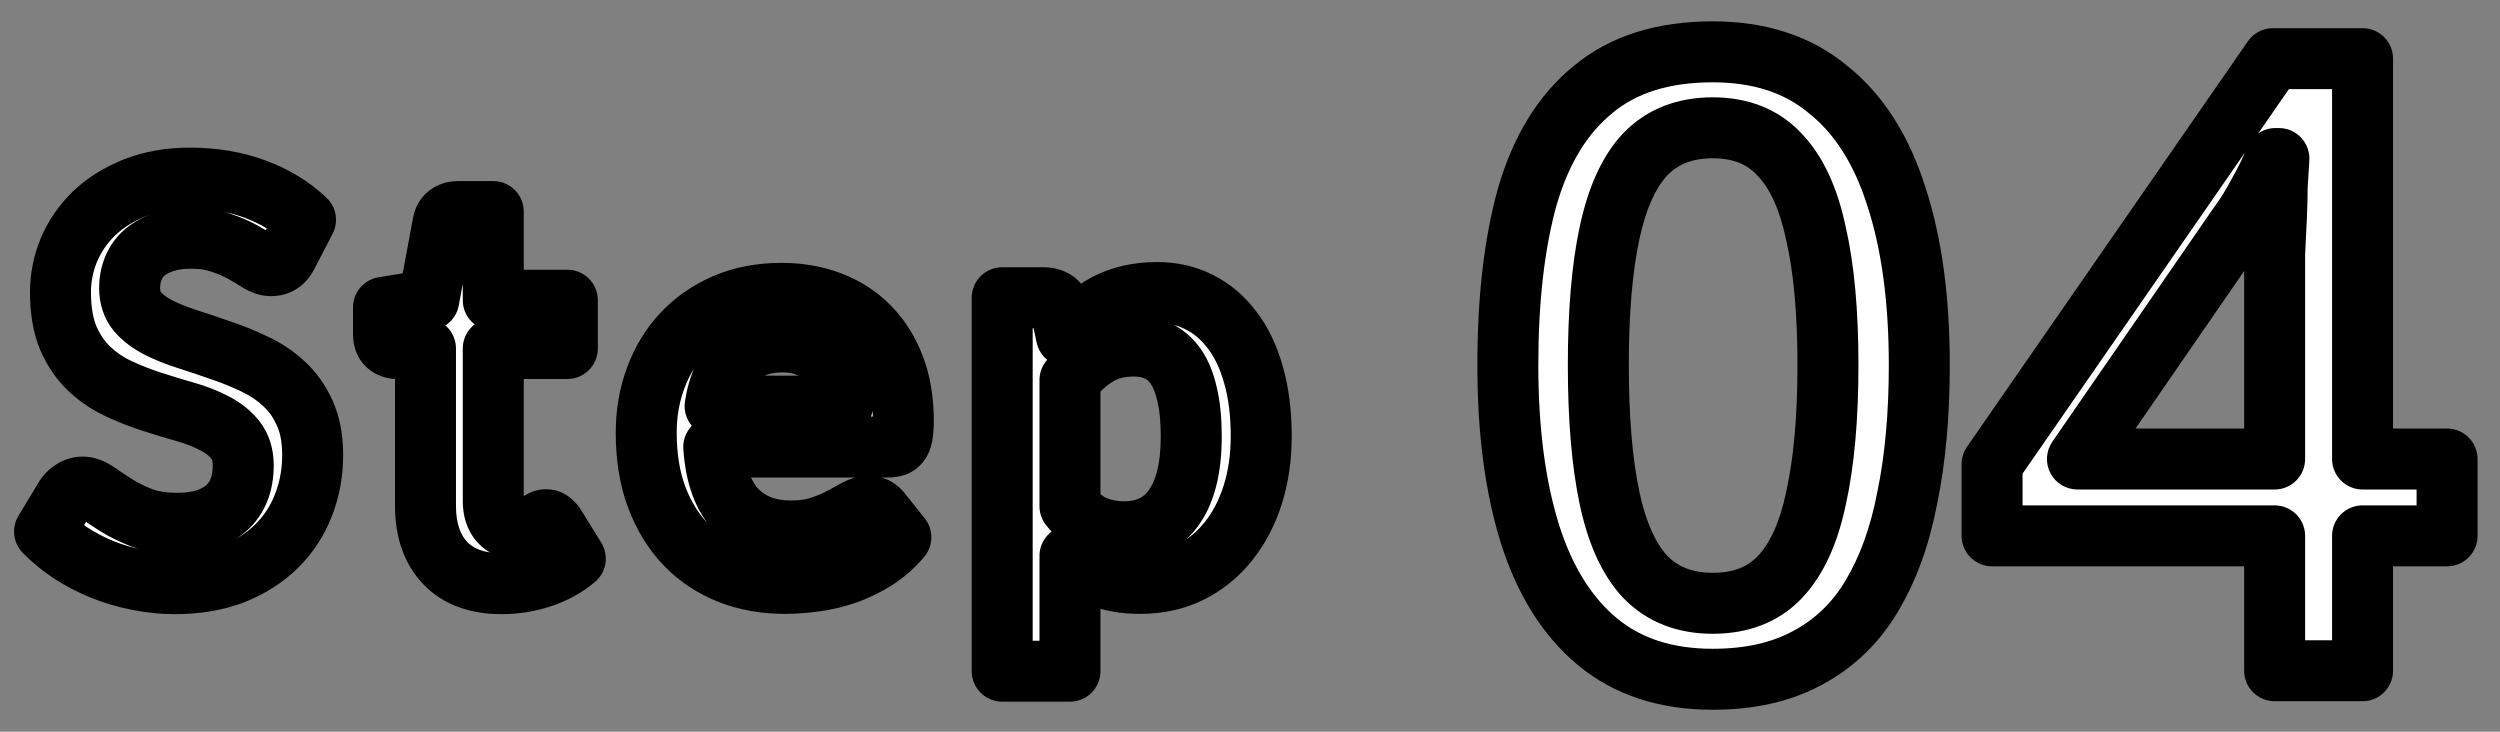 <svg width="82" height="24" viewBox="0 0 82 24" fill="none" xmlns="http://www.w3.org/2000/svg">
<rect x="0" y="0" width="82" height="24" fill="#808080" stroke="none"/>
<mask id="path-1-outside-1_3160_808" maskUnits="userSpaceOnUse" x="48" y="0" width="34" height="24" fill="black">
<rect fill="white" x="48" width="34" height="24"/>
<path d="M62.953 11.976C62.953 13.6 62.822 15.047 62.561 16.316C62.318 17.585 61.926 18.668 61.385 19.564C60.862 20.441 60.162 21.113 59.285 21.58C58.426 22.047 57.39 22.28 56.177 22.28C54.646 22.28 53.386 21.869 52.397 21.048C51.407 20.227 50.67 19.051 50.185 17.52C49.699 15.971 49.457 14.123 49.457 11.976C49.457 9.811 49.671 7.963 50.101 6.432C50.549 4.901 51.267 3.735 52.257 2.932C53.246 2.111 54.553 1.7 56.177 1.7C57.707 1.7 58.967 2.111 59.957 2.932C60.965 3.735 61.711 4.901 62.197 6.432C62.701 7.963 62.953 9.811 62.953 11.976ZM52.425 11.976C52.425 13.712 52.546 15.159 52.789 16.316C53.031 17.473 53.423 18.341 53.965 18.92C54.525 19.499 55.262 19.788 56.177 19.788C57.091 19.788 57.819 19.508 58.361 18.948C58.921 18.369 59.322 17.501 59.565 16.344C59.826 15.168 59.957 13.712 59.957 11.976C59.957 10.24 59.826 8.803 59.565 7.664C59.322 6.507 58.921 5.639 58.361 5.06C57.819 4.481 57.091 4.192 56.177 4.192C55.262 4.192 54.525 4.481 53.965 5.06C53.423 5.639 53.031 6.507 52.789 7.664C52.546 8.803 52.425 10.24 52.425 11.976ZM80.264 17.576H77.492V22H74.608V17.576H65.34V15.224L74.552 1.924H77.492V15.056H80.264V17.576ZM74.608 9.624C74.608 9.176 74.608 8.747 74.608 8.336C74.627 7.925 74.645 7.533 74.664 7.16C74.683 6.768 74.692 6.413 74.692 6.096C74.711 5.76 74.729 5.461 74.748 5.2H74.636C74.487 5.573 74.3 5.956 74.076 6.348C73.871 6.74 73.656 7.085 73.432 7.384L68.14 15.056H74.608V9.624Z"/>
</mask>
<path d="M62.953 11.976C62.953 13.6 62.822 15.047 62.561 16.316C62.318 17.585 61.926 18.668 61.385 19.564C60.862 20.441 60.162 21.113 59.285 21.58C58.426 22.047 57.39 22.28 56.177 22.28C54.646 22.28 53.386 21.869 52.397 21.048C51.407 20.227 50.67 19.051 50.185 17.52C49.699 15.971 49.457 14.123 49.457 11.976C49.457 9.811 49.671 7.963 50.101 6.432C50.549 4.901 51.267 3.735 52.257 2.932C53.246 2.111 54.553 1.7 56.177 1.7C57.707 1.7 58.967 2.111 59.957 2.932C60.965 3.735 61.711 4.901 62.197 6.432C62.701 7.963 62.953 9.811 62.953 11.976ZM52.425 11.976C52.425 13.712 52.546 15.159 52.789 16.316C53.031 17.473 53.423 18.341 53.965 18.92C54.525 19.499 55.262 19.788 56.177 19.788C57.091 19.788 57.819 19.508 58.361 18.948C58.921 18.369 59.322 17.501 59.565 16.344C59.826 15.168 59.957 13.712 59.957 11.976C59.957 10.24 59.826 8.803 59.565 7.664C59.322 6.507 58.921 5.639 58.361 5.06C57.819 4.481 57.091 4.192 56.177 4.192C55.262 4.192 54.525 4.481 53.965 5.06C53.423 5.639 53.031 6.507 52.789 7.664C52.546 8.803 52.425 10.24 52.425 11.976ZM80.264 17.576H77.492V22H74.608V17.576H65.34V15.224L74.552 1.924H77.492V15.056H80.264V17.576ZM74.608 9.624C74.608 9.176 74.608 8.747 74.608 8.336C74.627 7.925 74.645 7.533 74.664 7.16C74.683 6.768 74.692 6.413 74.692 6.096C74.711 5.76 74.729 5.461 74.748 5.2H74.636C74.487 5.573 74.3 5.956 74.076 6.348C73.871 6.74 73.656 7.085 73.432 7.384L68.14 15.056H74.608V9.624Z" fill="white"/>
<path d="M62.561 16.316L61.581 16.114C61.58 16.119 61.579 16.124 61.578 16.128L62.561 16.316ZM61.385 19.564L60.529 19.047L60.526 19.052L61.385 19.564ZM59.285 21.58L58.815 20.697L58.807 20.701L59.285 21.58ZM52.397 21.048L53.035 20.279L53.035 20.279L52.397 21.048ZM50.185 17.52L49.23 17.819L49.231 17.822L50.185 17.52ZM50.101 6.432L49.141 6.151L49.138 6.162L50.101 6.432ZM52.257 2.932L52.887 3.709L52.895 3.701L52.257 2.932ZM59.957 2.932L59.318 3.701C59.323 3.706 59.328 3.71 59.334 3.714L59.957 2.932ZM62.197 6.432L61.243 6.734L61.247 6.745L62.197 6.432ZM53.965 18.92L53.234 19.603C53.238 19.607 53.242 19.611 53.246 19.615L53.965 18.92ZM58.361 18.948L57.642 18.253L57.642 18.253L58.361 18.948ZM59.565 16.344L58.588 16.127L58.586 16.139L59.565 16.344ZM59.565 7.664L58.586 7.869C58.587 7.875 58.589 7.882 58.59 7.888L59.565 7.664ZM58.361 5.06L57.63 5.743C57.634 5.747 57.638 5.751 57.642 5.755L58.361 5.06ZM53.965 5.06L53.246 4.365C53.242 4.369 53.238 4.373 53.234 4.377L53.965 5.06ZM52.789 7.664L53.767 7.872L53.767 7.869L52.789 7.664ZM62.953 11.976H61.953C61.953 13.549 61.826 14.925 61.581 16.114L62.561 16.316L63.54 16.518C63.818 15.168 63.953 13.652 63.953 11.976H62.953ZM62.561 16.316L61.578 16.128C61.353 17.308 60.996 18.273 60.529 19.047L61.385 19.564L62.24 20.081C62.856 19.063 63.283 17.863 63.543 16.504L62.561 16.316ZM61.385 19.564L60.526 19.052C60.094 19.777 59.526 20.319 58.815 20.697L59.285 21.58L59.754 22.463C60.797 21.908 61.63 21.105 62.244 20.076L61.385 19.564ZM59.285 21.58L58.807 20.701C58.126 21.071 57.263 21.28 56.177 21.28V22.28V23.28C57.517 23.28 58.725 23.022 59.762 22.459L59.285 21.58ZM56.177 22.28V21.28C54.833 21.28 53.812 20.924 53.035 20.279L52.397 21.048L51.758 21.817C52.959 22.815 54.459 23.28 56.177 23.28V22.28ZM52.397 21.048L53.035 20.279C52.226 19.607 51.58 18.611 51.138 17.218L50.185 17.52L49.231 17.822C49.76 19.49 50.588 20.846 51.758 21.817L52.397 21.048ZM50.185 17.52L51.139 17.221C50.692 15.794 50.457 14.052 50.457 11.976H49.457H48.457C48.457 14.193 48.707 16.147 49.23 17.819L50.185 17.52ZM49.457 11.976H50.457C50.457 9.871 50.666 8.12 51.063 6.702L50.101 6.432L49.138 6.162C48.677 7.806 48.457 9.75 48.457 11.976H49.457ZM50.101 6.432L51.06 6.713C51.466 5.328 52.091 4.354 52.887 3.709L52.257 2.932L51.627 2.155C50.444 3.115 49.631 4.475 49.141 6.151L50.101 6.432ZM52.257 2.932L52.895 3.701C53.662 3.065 54.723 2.7 56.177 2.7V1.7V0.7C54.382 0.7 52.83 1.156 51.618 2.163L52.257 2.932ZM56.177 1.7V2.7C57.52 2.7 58.541 3.056 59.318 3.701L59.957 2.932L60.595 2.163C59.394 1.165 57.894 0.7 56.177 0.7V1.7ZM59.957 2.932L59.334 3.714C60.152 4.366 60.803 5.346 61.243 6.734L62.197 6.432L63.15 6.13C62.619 4.457 61.777 3.103 60.58 2.15L59.957 2.932ZM62.197 6.432L61.247 6.745C61.708 8.147 61.953 9.883 61.953 11.976H62.953H63.953C63.953 9.738 63.693 7.779 63.146 6.119L62.197 6.432ZM52.425 11.976H51.425C51.425 13.752 51.548 15.273 51.81 16.521L52.789 16.316L53.767 16.111C53.544 15.044 53.425 13.672 53.425 11.976H52.425ZM52.789 16.316L51.81 16.521C52.073 17.776 52.521 18.841 53.234 19.603L53.965 18.92L54.695 18.237C54.325 17.842 53.99 17.171 53.767 16.111L52.789 16.316ZM53.965 18.92L53.246 19.615C54.021 20.416 55.031 20.788 56.177 20.788V19.788V18.788C55.492 18.788 55.029 18.581 54.683 18.225L53.965 18.92ZM56.177 19.788V20.788C57.311 20.788 58.317 20.432 59.08 19.643L58.361 18.948L57.642 18.253C57.322 18.584 56.871 18.788 56.177 18.788V19.788ZM58.361 18.948L59.079 19.643C59.818 18.88 60.279 17.81 60.543 16.549L59.565 16.344L58.586 16.139C58.365 17.193 58.023 17.859 57.642 18.253L58.361 18.948ZM59.565 16.344L60.541 16.561C60.823 15.29 60.957 13.756 60.957 11.976H59.957H58.957C58.957 13.668 58.829 15.046 58.588 16.127L59.565 16.344ZM59.957 11.976H60.957C60.957 10.197 60.823 8.678 60.539 7.44L59.565 7.664L58.59 7.888C58.828 8.927 58.957 10.283 58.957 11.976H59.957ZM59.565 7.664L60.543 7.459C60.279 6.198 59.818 5.128 59.079 4.365L58.361 5.06L57.642 5.755C58.023 6.149 58.365 6.815 58.586 7.869L59.565 7.664ZM58.361 5.06L59.091 4.377C58.331 3.564 57.321 3.192 56.177 3.192V4.192V5.192C56.861 5.192 57.308 5.398 57.63 5.743L58.361 5.06ZM56.177 4.192V3.192C55.031 3.192 54.021 3.564 53.246 4.365L53.965 5.06L54.683 5.755C55.029 5.399 55.492 5.192 56.177 5.192V4.192ZM53.965 5.06L53.234 4.377C52.521 5.139 52.073 6.205 51.81 7.459L52.789 7.664L53.767 7.869C53.99 6.809 54.325 6.138 54.695 5.743L53.965 5.06ZM52.789 7.664L51.81 7.456C51.548 8.687 51.425 10.2 51.425 11.976H52.425H53.425C53.425 10.28 53.544 8.918 53.767 7.872L52.789 7.664ZM80.264 17.576V18.576C80.816 18.576 81.264 18.128 81.264 17.576H80.264ZM77.492 17.576V16.576C76.94 16.576 76.492 17.024 76.492 17.576H77.492ZM77.492 22V23C78.044 23 78.492 22.552 78.492 22H77.492ZM74.608 22H73.608C73.608 22.552 74.056 23 74.608 23V22ZM74.608 17.576H75.608C75.608 17.024 75.16 16.576 74.608 16.576V17.576ZM65.34 17.576H64.34C64.34 18.128 64.788 18.576 65.34 18.576V17.576ZM65.34 15.224L64.518 14.655C64.402 14.822 64.34 15.021 64.34 15.224H65.34ZM74.552 1.924V0.924C74.224 0.924 73.917 1.085 73.73 1.355L74.552 1.924ZM77.492 1.924H78.492C78.492 1.372 78.044 0.924 77.492 0.924V1.924ZM77.492 15.056H76.492C76.492 15.608 76.94 16.056 77.492 16.056V15.056ZM80.264 15.056H81.264C81.264 14.504 80.816 14.056 80.264 14.056V15.056ZM74.608 8.336L73.609 8.291C73.608 8.306 73.608 8.321 73.608 8.336L74.608 8.336ZM74.664 7.16L75.663 7.21L75.663 7.208L74.664 7.16ZM74.692 6.096L73.694 6.041C73.692 6.059 73.692 6.077 73.692 6.096L74.692 6.096ZM74.748 5.2L75.746 5.271C75.765 4.994 75.669 4.722 75.48 4.519C75.291 4.315 75.026 4.2 74.748 4.2V5.2ZM74.636 5.2V4.2C74.227 4.2 73.859 4.449 73.707 4.829L74.636 5.2ZM74.076 6.348L73.208 5.852C73.202 5.862 73.196 5.873 73.19 5.884L74.076 6.348ZM73.432 7.384L72.632 6.784C72.624 6.795 72.616 6.805 72.609 6.816L73.432 7.384ZM68.14 15.056L67.317 14.488C67.106 14.794 67.082 15.192 67.255 15.521C67.427 15.85 67.768 16.056 68.14 16.056V15.056ZM74.608 15.056V16.056C75.16 16.056 75.608 15.608 75.608 15.056H74.608ZM80.264 17.576V16.576H77.492V17.576V18.576H80.264V17.576ZM77.492 17.576H76.492V22H77.492H78.492V17.576H77.492ZM77.492 22V21H74.608V22V23H77.492V22ZM74.608 22H75.608V17.576H74.608H73.608V22H74.608ZM74.608 17.576V16.576H65.34V17.576V18.576H74.608V17.576ZM65.34 17.576H66.34V15.224H65.34H64.34V17.576H65.34ZM65.34 15.224L66.162 15.793L75.374 2.493L74.552 1.924L73.73 1.355L64.518 14.655L65.34 15.224ZM74.552 1.924V2.924H77.492V1.924V0.924H74.552V1.924ZM77.492 1.924H76.492V15.056H77.492H78.492V1.924H77.492ZM77.492 15.056V16.056H80.264V15.056V14.056H77.492V15.056ZM80.264 15.056H79.264V17.576H80.264H81.264V15.056H80.264ZM74.608 9.624H75.608C75.608 9.623 75.608 9.622 75.608 9.621C75.608 9.62 75.608 9.62 75.608 9.619C75.608 9.618 75.608 9.617 75.608 9.616C75.608 9.615 75.608 9.614 75.608 9.614C75.608 9.613 75.608 9.612 75.608 9.611C75.608 9.61 75.608 9.609 75.608 9.608C75.608 9.607 75.608 9.607 75.608 9.606C75.608 9.605 75.608 9.604 75.608 9.603C75.608 9.602 75.608 9.601 75.608 9.6C75.608 9.6 75.608 9.599 75.608 9.598C75.608 9.597 75.608 9.596 75.608 9.595C75.608 9.594 75.608 9.593 75.608 9.593C75.608 9.592 75.608 9.591 75.608 9.59C75.608 9.589 75.608 9.588 75.608 9.587C75.608 9.586 75.608 9.586 75.608 9.585C75.608 9.584 75.608 9.583 75.608 9.582C75.608 9.581 75.608 9.58 75.608 9.579C75.608 9.579 75.608 9.578 75.608 9.577C75.608 9.576 75.608 9.575 75.608 9.574C75.608 9.573 75.608 9.572 75.608 9.572C75.608 9.571 75.608 9.57 75.608 9.569C75.608 9.568 75.608 9.567 75.608 9.566C75.608 9.565 75.608 9.565 75.608 9.564C75.608 9.563 75.608 9.562 75.608 9.561C75.608 9.56 75.608 9.559 75.608 9.559C75.608 9.558 75.608 9.557 75.608 9.556C75.608 9.555 75.608 9.554 75.608 9.553C75.608 9.552 75.608 9.552 75.608 9.551C75.608 9.55 75.608 9.549 75.608 9.548C75.608 9.547 75.608 9.546 75.608 9.545C75.608 9.545 75.608 9.544 75.608 9.543C75.608 9.542 75.608 9.541 75.608 9.54C75.608 9.539 75.608 9.538 75.608 9.538C75.608 9.537 75.608 9.536 75.608 9.535C75.608 9.534 75.608 9.533 75.608 9.532C75.608 9.532 75.608 9.531 75.608 9.53C75.608 9.529 75.608 9.528 75.608 9.527C75.608 9.526 75.608 9.525 75.608 9.525C75.608 9.524 75.608 9.523 75.608 9.522C75.608 9.521 75.608 9.52 75.608 9.519C75.608 9.518 75.608 9.518 75.608 9.517C75.608 9.516 75.608 9.515 75.608 9.514C75.608 9.513 75.608 9.512 75.608 9.512C75.608 9.511 75.608 9.51 75.608 9.509C75.608 9.508 75.608 9.507 75.608 9.506C75.608 9.505 75.608 9.505 75.608 9.504C75.608 9.503 75.608 9.502 75.608 9.501C75.608 9.5 75.608 9.499 75.608 9.498C75.608 9.498 75.608 9.497 75.608 9.496C75.608 9.495 75.608 9.494 75.608 9.493C75.608 9.492 75.608 9.492 75.608 9.491C75.608 9.49 75.608 9.489 75.608 9.488C75.608 9.487 75.608 9.486 75.608 9.485C75.608 9.485 75.608 9.484 75.608 9.483C75.608 9.482 75.608 9.481 75.608 9.48C75.608 9.479 75.608 9.479 75.608 9.478C75.608 9.477 75.608 9.476 75.608 9.475C75.608 9.474 75.608 9.473 75.608 9.472C75.608 9.472 75.608 9.471 75.608 9.47C75.608 9.469 75.608 9.468 75.608 9.467C75.608 9.466 75.608 9.466 75.608 9.465C75.608 9.464 75.608 9.463 75.608 9.462C75.608 9.461 75.608 9.46 75.608 9.459C75.608 9.459 75.608 9.458 75.608 9.457C75.608 9.456 75.608 9.455 75.608 9.454C75.608 9.453 75.608 9.453 75.608 9.452C75.608 9.451 75.608 9.45 75.608 9.449C75.608 9.448 75.608 9.447 75.608 9.446C75.608 9.446 75.608 9.445 75.608 9.444C75.608 9.443 75.608 9.442 75.608 9.441C75.608 9.44 75.608 9.44 75.608 9.439C75.608 9.438 75.608 9.437 75.608 9.436C75.608 9.435 75.608 9.434 75.608 9.434C75.608 9.433 75.608 9.432 75.608 9.431C75.608 9.43 75.608 9.429 75.608 9.428C75.608 9.427 75.608 9.427 75.608 9.426C75.608 9.425 75.608 9.424 75.608 9.423C75.608 9.422 75.608 9.421 75.608 9.421C75.608 9.42 75.608 9.419 75.608 9.418C75.608 9.417 75.608 9.416 75.608 9.415C75.608 9.415 75.608 9.414 75.608 9.413C75.608 9.412 75.608 9.411 75.608 9.41C75.608 9.409 75.608 9.408 75.608 9.408C75.608 9.407 75.608 9.406 75.608 9.405C75.608 9.404 75.608 9.403 75.608 9.402C75.608 9.402 75.608 9.401 75.608 9.4C75.608 9.399 75.608 9.398 75.608 9.397C75.608 9.396 75.608 9.396 75.608 9.395C75.608 9.394 75.608 9.393 75.608 9.392C75.608 9.391 75.608 9.39 75.608 9.389C75.608 9.389 75.608 9.388 75.608 9.387C75.608 9.386 75.608 9.385 75.608 9.384C75.608 9.383 75.608 9.383 75.608 9.382C75.608 9.381 75.608 9.38 75.608 9.379C75.608 9.378 75.608 9.377 75.608 9.377C75.608 9.376 75.608 9.375 75.608 9.374C75.608 9.373 75.608 9.372 75.608 9.371C75.608 9.371 75.608 9.37 75.608 9.369C75.608 9.368 75.608 9.367 75.608 9.366C75.608 9.365 75.608 9.364 75.608 9.364C75.608 9.363 75.608 9.362 75.608 9.361C75.608 9.36 75.608 9.359 75.608 9.358C75.608 9.358 75.608 9.357 75.608 9.356C75.608 9.355 75.608 9.354 75.608 9.353C75.608 9.352 75.608 9.352 75.608 9.351C75.608 9.35 75.608 9.349 75.608 9.348C75.608 9.347 75.608 9.346 75.608 9.346C75.608 9.345 75.608 9.344 75.608 9.343C75.608 9.342 75.608 9.341 75.608 9.34C75.608 9.34 75.608 9.339 75.608 9.338C75.608 9.337 75.608 9.336 75.608 9.335C75.608 9.334 75.608 9.334 75.608 9.333C75.608 9.332 75.608 9.331 75.608 9.33C75.608 9.329 75.608 9.328 75.608 9.328C75.608 9.327 75.608 9.326 75.608 9.325C75.608 9.324 75.608 9.323 75.608 9.322C75.608 9.322 75.608 9.321 75.608 9.32C75.608 9.319 75.608 9.318 75.608 9.317C75.608 9.316 75.608 9.316 75.608 9.315C75.608 9.314 75.608 9.313 75.608 9.312C75.608 9.311 75.608 9.31 75.608 9.309C75.608 9.309 75.608 9.308 75.608 9.307C75.608 9.306 75.608 9.305 75.608 9.304C75.608 9.303 75.608 9.303 75.608 9.302C75.608 9.301 75.608 9.3 75.608 9.299C75.608 9.298 75.608 9.297 75.608 9.297C75.608 9.296 75.608 9.295 75.608 9.294C75.608 9.293 75.608 9.292 75.608 9.291C75.608 9.291 75.608 9.29 75.608 9.289C75.608 9.288 75.608 9.287 75.608 9.286C75.608 9.286 75.608 9.285 75.608 9.284C75.608 9.283 75.608 9.282 75.608 9.281C75.608 9.28 75.608 9.28 75.608 9.279C75.608 9.278 75.608 9.277 75.608 9.276C75.608 9.275 75.608 9.274 75.608 9.274C75.608 9.273 75.608 9.272 75.608 9.271C75.608 9.27 75.608 9.269 75.608 9.268C75.608 9.268 75.608 9.267 75.608 9.266C75.608 9.265 75.608 9.264 75.608 9.263C75.608 9.262 75.608 9.262 75.608 9.261C75.608 9.26 75.608 9.259 75.608 9.258C75.608 9.257 75.608 9.256 75.608 9.256C75.608 9.255 75.608 9.254 75.608 9.253C75.608 9.252 75.608 9.251 75.608 9.25C75.608 9.25 75.608 9.249 75.608 9.248C75.608 9.247 75.608 9.246 75.608 9.245C75.608 9.244 75.608 9.244 75.608 9.243C75.608 9.242 75.608 9.241 75.608 9.24C75.608 9.239 75.608 9.238 75.608 9.238C75.608 9.237 75.608 9.236 75.608 9.235C75.608 9.234 75.608 9.233 75.608 9.232C75.608 9.232 75.608 9.231 75.608 9.23C75.608 9.229 75.608 9.228 75.608 9.227C75.608 9.227 75.608 9.226 75.608 9.225C75.608 9.224 75.608 9.223 75.608 9.222C75.608 9.221 75.608 9.221 75.608 9.22C75.608 9.219 75.608 9.218 75.608 9.217C75.608 9.216 75.608 9.215 75.608 9.215C75.608 9.214 75.608 9.213 75.608 9.212C75.608 9.211 75.608 9.21 75.608 9.209C75.608 9.209 75.608 9.208 75.608 9.207C75.608 9.206 75.608 9.205 75.608 9.204C75.608 9.204 75.608 9.203 75.608 9.202C75.608 9.201 75.608 9.2 75.608 9.199C75.608 9.198 75.608 9.198 75.608 9.197C75.608 9.196 75.608 9.195 75.608 9.194C75.608 9.193 75.608 9.192 75.608 9.192C75.608 9.191 75.608 9.19 75.608 9.189C75.608 9.188 75.608 9.187 75.608 9.186C75.608 9.186 75.608 9.185 75.608 9.184C75.608 9.183 75.608 9.182 75.608 9.181C75.608 9.181 75.608 9.18 75.608 9.179C75.608 9.178 75.608 9.177 75.608 9.176C75.608 9.175 75.608 9.175 75.608 9.174C75.608 9.173 75.608 9.172 75.608 9.171C75.608 9.17 75.608 9.169 75.608 9.169C75.608 9.168 75.608 9.167 75.608 9.166C75.608 9.165 75.608 9.164 75.608 9.164C75.608 9.163 75.608 9.162 75.608 9.161C75.608 9.16 75.608 9.159 75.608 9.158C75.608 9.158 75.608 9.157 75.608 9.156C75.608 9.155 75.608 9.154 75.608 9.153C75.608 9.152 75.608 9.152 75.608 9.151C75.608 9.15 75.608 9.149 75.608 9.148C75.608 9.147 75.608 9.147 75.608 9.146C75.608 9.145 75.608 9.144 75.608 9.143C75.608 9.142 75.608 9.141 75.608 9.141C75.608 9.14 75.608 9.139 75.608 9.138C75.608 9.137 75.608 9.136 75.608 9.136C75.608 9.135 75.608 9.134 75.608 9.133C75.608 9.132 75.608 9.131 75.608 9.13C75.608 9.13 75.608 9.129 75.608 9.128C75.608 9.127 75.608 9.126 75.608 9.125C75.608 9.124 75.608 9.124 75.608 9.123C75.608 9.122 75.608 9.121 75.608 9.12C75.608 9.119 75.608 9.119 75.608 9.118C75.608 9.117 75.608 9.116 75.608 9.115C75.608 9.114 75.608 9.113 75.608 9.113C75.608 9.112 75.608 9.111 75.608 9.11C75.608 9.109 75.608 9.108 75.608 9.108C75.608 9.107 75.608 9.106 75.608 9.105C75.608 9.104 75.608 9.103 75.608 9.102C75.608 9.102 75.608 9.101 75.608 9.1C75.608 9.099 75.608 9.098 75.608 9.097C75.608 9.097 75.608 9.096 75.608 9.095C75.608 9.094 75.608 9.093 75.608 9.092C75.608 9.091 75.608 9.091 75.608 9.09C75.608 9.089 75.608 9.088 75.608 9.087C75.608 9.086 75.608 9.086 75.608 9.085C75.608 9.084 75.608 9.083 75.608 9.082C75.608 9.081 75.608 9.08 75.608 9.08C75.608 9.079 75.608 9.078 75.608 9.077C75.608 9.076 75.608 9.075 75.608 9.075C75.608 9.074 75.608 9.073 75.608 9.072C75.608 9.071 75.608 9.07 75.608 9.069C75.608 9.069 75.608 9.068 75.608 9.067C75.608 9.066 75.608 9.065 75.608 9.064C75.608 9.064 75.608 9.063 75.608 9.062C75.608 9.061 75.608 9.06 75.608 9.059C75.608 9.059 75.608 9.058 75.608 9.057C75.608 9.056 75.608 9.055 75.608 9.054C75.608 9.053 75.608 9.053 75.608 9.052C75.608 9.051 75.608 9.05 75.608 9.049C75.608 9.048 75.608 9.048 75.608 9.047C75.608 9.046 75.608 9.045 75.608 9.044C75.608 9.043 75.608 9.043 75.608 9.042C75.608 9.041 75.608 9.04 75.608 9.039C75.608 9.038 75.608 9.037 75.608 9.037C75.608 9.036 75.608 9.035 75.608 9.034C75.608 9.033 75.608 9.032 75.608 9.032C75.608 9.031 75.608 9.03 75.608 9.029C75.608 9.028 75.608 9.027 75.608 9.027C75.608 9.026 75.608 9.025 75.608 9.024C75.608 9.023 75.608 9.022 75.608 9.021C75.608 9.021 75.608 9.02 75.608 9.019C75.608 9.018 75.608 9.017 75.608 9.016C75.608 9.016 75.608 9.015 75.608 9.014C75.608 9.013 75.608 9.012 75.608 9.011C75.608 9.011 75.608 9.01 75.608 9.009C75.608 9.008 75.608 9.007 75.608 9.006C75.608 9.005 75.608 9.005 75.608 9.004C75.608 9.003 75.608 9.002 75.608 9.001C75.608 9 75.608 9 75.608 8.999C75.608 8.998 75.608 8.997 75.608 8.996C75.608 8.995 75.608 8.995 75.608 8.994C75.608 8.993 75.608 8.992 75.608 8.991C75.608 8.99 75.608 8.989 75.608 8.989C75.608 8.988 75.608 8.987 75.608 8.986C75.608 8.985 75.608 8.984 75.608 8.984C75.608 8.983 75.608 8.982 75.608 8.981C75.608 8.98 75.608 8.979 75.608 8.979C75.608 8.978 75.608 8.977 75.608 8.976C75.608 8.975 75.608 8.974 75.608 8.974C75.608 8.973 75.608 8.972 75.608 8.971C75.608 8.97 75.608 8.969 75.608 8.969C75.608 8.968 75.608 8.967 75.608 8.966C75.608 8.965 75.608 8.964 75.608 8.963C75.608 8.963 75.608 8.962 75.608 8.961C75.608 8.96 75.608 8.959 75.608 8.958C75.608 8.958 75.608 8.957 75.608 8.956C75.608 8.955 75.608 8.954 75.608 8.953C75.608 8.953 75.608 8.952 75.608 8.951C75.608 8.95 75.608 8.949 75.608 8.948C75.608 8.948 75.608 8.947 75.608 8.946C75.608 8.945 75.608 8.944 75.608 8.943C75.608 8.943 75.608 8.942 75.608 8.941C75.608 8.94 75.608 8.939 75.608 8.938C75.608 8.938 75.608 8.937 75.608 8.936C75.608 8.935 75.608 8.934 75.608 8.933C75.608 8.932 75.608 8.932 75.608 8.931C75.608 8.93 75.608 8.929 75.608 8.928C75.608 8.927 75.608 8.927 75.608 8.926C75.608 8.925 75.608 8.924 75.608 8.923C75.608 8.922 75.608 8.922 75.608 8.921C75.608 8.92 75.608 8.919 75.608 8.918C75.608 8.917 75.608 8.917 75.608 8.916C75.608 8.915 75.608 8.914 75.608 8.913C75.608 8.912 75.608 8.912 75.608 8.911C75.608 8.91 75.608 8.909 75.608 8.908C75.608 8.907 75.608 8.907 75.608 8.906C75.608 8.905 75.608 8.904 75.608 8.903C75.608 8.902 75.608 8.902 75.608 8.901C75.608 8.9 75.608 8.899 75.608 8.898C75.608 8.897 75.608 8.897 75.608 8.896C75.608 8.895 75.608 8.894 75.608 8.893C75.608 8.892 75.608 8.892 75.608 8.891C75.608 8.89 75.608 8.889 75.608 8.888C75.608 8.887 75.608 8.887 75.608 8.886C75.608 8.885 75.608 8.884 75.608 8.883C75.608 8.882 75.608 8.882 75.608 8.881C75.608 8.88 75.608 8.879 75.608 8.878C75.608 8.877 75.608 8.877 75.608 8.876C75.608 8.875 75.608 8.874 75.608 8.873C75.608 8.872 75.608 8.872 75.608 8.871C75.608 8.87 75.608 8.869 75.608 8.868C75.608 8.867 75.608 8.867 75.608 8.866C75.608 8.865 75.608 8.864 75.608 8.863C75.608 8.862 75.608 8.862 75.608 8.861C75.608 8.86 75.608 8.859 75.608 8.858C75.608 8.857 75.608 8.857 75.608 8.856C75.608 8.855 75.608 8.854 75.608 8.853C75.608 8.852 75.608 8.852 75.608 8.851C75.608 8.85 75.608 8.849 75.608 8.848C75.608 8.847 75.608 8.847 75.608 8.846C75.608 8.845 75.608 8.844 75.608 8.843C75.608 8.842 75.608 8.842 75.608 8.841C75.608 8.84 75.608 8.839 75.608 8.838C75.608 8.837 75.608 8.837 75.608 8.836C75.608 8.835 75.608 8.834 75.608 8.833C75.608 8.832 75.608 8.832 75.608 8.831C75.608 8.83 75.608 8.829 75.608 8.828C75.608 8.827 75.608 8.827 75.608 8.826C75.608 8.825 75.608 8.824 75.608 8.823C75.608 8.822 75.608 8.822 75.608 8.821C75.608 8.82 75.608 8.819 75.608 8.818C75.608 8.817 75.608 8.817 75.608 8.816C75.608 8.815 75.608 8.814 75.608 8.813C75.608 8.813 75.608 8.812 75.608 8.811C75.608 8.81 75.608 8.809 75.608 8.808C75.608 8.808 75.608 8.807 75.608 8.806C75.608 8.805 75.608 8.804 75.608 8.803C75.608 8.803 75.608 8.802 75.608 8.801C75.608 8.8 75.608 8.799 75.608 8.798C75.608 8.798 75.608 8.797 75.608 8.796C75.608 8.795 75.608 8.794 75.608 8.793C75.608 8.793 75.608 8.792 75.608 8.791C75.608 8.79 75.608 8.789 75.608 8.788C75.608 8.788 75.608 8.787 75.608 8.786C75.608 8.785 75.608 8.784 75.608 8.784C75.608 8.783 75.608 8.782 75.608 8.781C75.608 8.78 75.608 8.779 75.608 8.779C75.608 8.778 75.608 8.777 75.608 8.776C75.608 8.775 75.608 8.774 75.608 8.774C75.608 8.773 75.608 8.772 75.608 8.771C75.608 8.77 75.608 8.769 75.608 8.769C75.608 8.768 75.608 8.767 75.608 8.766C75.608 8.765 75.608 8.764 75.608 8.764C75.608 8.763 75.608 8.762 75.608 8.761C75.608 8.76 75.608 8.759 75.608 8.759C75.608 8.758 75.608 8.757 75.608 8.756C75.608 8.755 75.608 8.755 75.608 8.754C75.608 8.753 75.608 8.752 75.608 8.751C75.608 8.75 75.608 8.75 75.608 8.749C75.608 8.748 75.608 8.747 75.608 8.746C75.608 8.745 75.608 8.745 75.608 8.744C75.608 8.743 75.608 8.742 75.608 8.741C75.608 8.741 75.608 8.74 75.608 8.739C75.608 8.738 75.608 8.737 75.608 8.736C75.608 8.736 75.608 8.735 75.608 8.734C75.608 8.733 75.608 8.732 75.608 8.731C75.608 8.731 75.608 8.73 75.608 8.729C75.608 8.728 75.608 8.727 75.608 8.726C75.608 8.726 75.608 8.725 75.608 8.724C75.608 8.723 75.608 8.722 75.608 8.722C75.608 8.721 75.608 8.72 75.608 8.719C75.608 8.718 75.608 8.717 75.608 8.717C75.608 8.716 75.608 8.715 75.608 8.714C75.608 8.713 75.608 8.712 75.608 8.712C75.608 8.711 75.608 8.71 75.608 8.709C75.608 8.708 75.608 8.708 75.608 8.707C75.608 8.706 75.608 8.705 75.608 8.704C75.608 8.703 75.608 8.703 75.608 8.702C75.608 8.701 75.608 8.7 75.608 8.699C75.608 8.698 75.608 8.698 75.608 8.697C75.608 8.696 75.608 8.695 75.608 8.694C75.608 8.694 75.608 8.693 75.608 8.692C75.608 8.691 75.608 8.69 75.608 8.689C75.608 8.689 75.608 8.688 75.608 8.687C75.608 8.686 75.608 8.685 75.608 8.684C75.608 8.684 75.608 8.683 75.608 8.682C75.608 8.681 75.608 8.68 75.608 8.68C75.608 8.679 75.608 8.678 75.608 8.677C75.608 8.676 75.608 8.675 75.608 8.675C75.608 8.674 75.608 8.673 75.608 8.672C75.608 8.671 75.608 8.67 75.608 8.67C75.608 8.669 75.608 8.668 75.608 8.667C75.608 8.666 75.608 8.666 75.608 8.665C75.608 8.664 75.608 8.663 75.608 8.662C75.608 8.661 75.608 8.661 75.608 8.66C75.608 8.659 75.608 8.658 75.608 8.657C75.608 8.657 75.608 8.656 75.608 8.655C75.608 8.654 75.608 8.653 75.608 8.652C75.608 8.652 75.608 8.651 75.608 8.65C75.608 8.649 75.608 8.648 75.608 8.648C75.608 8.647 75.608 8.646 75.608 8.645C75.608 8.644 75.608 8.643 75.608 8.643C75.608 8.642 75.608 8.641 75.608 8.64C75.608 8.639 75.608 8.638 75.608 8.638C75.608 8.637 75.608 8.636 75.608 8.635C75.608 8.634 75.608 8.634 75.608 8.633C75.608 8.632 75.608 8.631 75.608 8.63C75.608 8.629 75.608 8.629 75.608 8.628C75.608 8.627 75.608 8.626 75.608 8.625C75.608 8.625 75.608 8.624 75.608 8.623C75.608 8.622 75.608 8.621 75.608 8.62C75.608 8.62 75.608 8.619 75.608 8.618C75.608 8.617 75.608 8.616 75.608 8.616C75.608 8.615 75.608 8.614 75.608 8.613C75.608 8.612 75.608 8.611 75.608 8.611C75.608 8.61 75.608 8.609 75.608 8.608C75.608 8.607 75.608 8.607 75.608 8.606C75.608 8.605 75.608 8.604 75.608 8.603C75.608 8.602 75.608 8.602 75.608 8.601C75.608 8.6 75.608 8.599 75.608 8.598C75.608 8.598 75.608 8.597 75.608 8.596C75.608 8.595 75.608 8.594 75.608 8.593C75.608 8.593 75.608 8.592 75.608 8.591C75.608 8.59 75.608 8.589 75.608 8.589C75.608 8.588 75.608 8.587 75.608 8.586C75.608 8.585 75.608 8.584 75.608 8.584C75.608 8.583 75.608 8.582 75.608 8.581C75.608 8.58 75.608 8.58 75.608 8.579C75.608 8.578 75.608 8.577 75.608 8.576C75.608 8.575 75.608 8.575 75.608 8.574C75.608 8.573 75.608 8.572 75.608 8.571C75.608 8.571 75.608 8.57 75.608 8.569C75.608 8.568 75.608 8.567 75.608 8.567C75.608 8.566 75.608 8.565 75.608 8.564C75.608 8.563 75.608 8.562 75.608 8.562C75.608 8.561 75.608 8.56 75.608 8.559C75.608 8.558 75.608 8.558 75.608 8.557C75.608 8.556 75.608 8.555 75.608 8.554C75.608 8.553 75.608 8.553 75.608 8.552C75.608 8.551 75.608 8.55 75.608 8.549C75.608 8.549 75.608 8.548 75.608 8.547C75.608 8.546 75.608 8.545 75.608 8.545C75.608 8.544 75.608 8.543 75.608 8.542C75.608 8.541 75.608 8.54 75.608 8.54C75.608 8.539 75.608 8.538 75.608 8.537C75.608 8.536 75.608 8.536 75.608 8.535C75.608 8.534 75.608 8.533 75.608 8.532C75.608 8.531 75.608 8.531 75.608 8.53C75.608 8.529 75.608 8.528 75.608 8.527C75.608 8.527 75.608 8.526 75.608 8.525C75.608 8.524 75.608 8.523 75.608 8.523C75.608 8.522 75.608 8.521 75.608 8.52C75.608 8.519 75.608 8.518 75.608 8.518C75.608 8.517 75.608 8.516 75.608 8.515C75.608 8.514 75.608 8.514 75.608 8.513C75.608 8.512 75.608 8.511 75.608 8.51C75.608 8.51 75.608 8.509 75.608 8.508C75.608 8.507 75.608 8.506 75.608 8.505C75.608 8.505 75.608 8.504 75.608 8.503C75.608 8.502 75.608 8.501 75.608 8.501C75.608 8.5 75.608 8.499 75.608 8.498C75.608 8.497 75.608 8.497 75.608 8.496C75.608 8.495 75.608 8.494 75.608 8.493C75.608 8.492 75.608 8.492 75.608 8.491C75.608 8.49 75.608 8.489 75.608 8.488C75.608 8.488 75.608 8.487 75.608 8.486C75.608 8.485 75.608 8.484 75.608 8.484C75.608 8.483 75.608 8.482 75.608 8.481C75.608 8.48 75.608 8.48 75.608 8.479C75.608 8.478 75.608 8.477 75.608 8.476C75.608 8.475 75.608 8.475 75.608 8.474C75.608 8.473 75.608 8.472 75.608 8.471C75.608 8.471 75.608 8.47 75.608 8.469C75.608 8.468 75.608 8.467 75.608 8.467C75.608 8.466 75.608 8.465 75.608 8.464C75.608 8.463 75.608 8.463 75.608 8.462C75.608 8.461 75.608 8.46 75.608 8.459C75.608 8.458 75.608 8.458 75.608 8.457C75.608 8.456 75.608 8.455 75.608 8.454C75.608 8.454 75.608 8.453 75.608 8.452C75.608 8.451 75.608 8.45 75.608 8.45C75.608 8.449 75.608 8.448 75.608 8.447C75.608 8.446 75.608 8.446 75.608 8.445C75.608 8.444 75.608 8.443 75.608 8.442C75.608 8.441 75.608 8.441 75.608 8.44C75.608 8.439 75.608 8.438 75.608 8.437C75.608 8.437 75.608 8.436 75.608 8.435C75.608 8.434 75.608 8.433 75.608 8.433C75.608 8.432 75.608 8.431 75.608 8.43C75.608 8.429 75.608 8.429 75.608 8.428C75.608 8.427 75.608 8.426 75.608 8.425C75.608 8.425 75.608 8.424 75.608 8.423C75.608 8.422 75.608 8.421 75.608 8.42C75.608 8.42 75.608 8.419 75.608 8.418C75.608 8.417 75.608 8.416 75.608 8.416C75.608 8.415 75.608 8.414 75.608 8.413C75.608 8.412 75.608 8.412 75.608 8.411C75.608 8.41 75.608 8.409 75.608 8.408C75.608 8.408 75.608 8.407 75.608 8.406C75.608 8.405 75.608 8.404 75.608 8.404C75.608 8.403 75.608 8.402 75.608 8.401C75.608 8.4 75.608 8.4 75.608 8.399C75.608 8.398 75.608 8.397 75.608 8.396C75.608 8.395 75.608 8.395 75.608 8.394C75.608 8.393 75.608 8.392 75.608 8.391C75.608 8.391 75.608 8.39 75.608 8.389C75.608 8.388 75.608 8.387 75.608 8.387C75.608 8.386 75.608 8.385 75.608 8.384C75.608 8.383 75.608 8.383 75.608 8.382C75.608 8.381 75.608 8.38 75.608 8.379C75.608 8.379 75.608 8.378 75.608 8.377C75.608 8.376 75.608 8.375 75.608 8.375C75.608 8.374 75.608 8.373 75.608 8.372C75.608 8.371 75.608 8.371 75.608 8.37C75.608 8.369 75.608 8.368 75.608 8.367C75.608 8.367 75.608 8.366 75.608 8.365C75.608 8.364 75.608 8.363 75.608 8.362C75.608 8.362 75.608 8.361 75.608 8.36C75.608 8.359 75.608 8.358 75.608 8.358C75.608 8.357 75.608 8.356 75.608 8.355C75.608 8.354 75.608 8.354 75.608 8.353C75.608 8.352 75.608 8.351 75.608 8.35C75.608 8.35 75.608 8.349 75.608 8.348C75.608 8.347 75.608 8.346 75.608 8.346C75.608 8.345 75.608 8.344 75.608 8.343C75.608 8.342 75.608 8.342 75.608 8.341C75.608 8.34 75.608 8.339 75.608 8.338C75.608 8.338 75.608 8.337 75.608 8.336H74.608H73.608C73.608 8.337 73.608 8.338 73.608 8.338C73.608 8.339 73.608 8.34 73.608 8.341C73.608 8.342 73.608 8.342 73.608 8.343C73.608 8.344 73.608 8.345 73.608 8.346C73.608 8.346 73.608 8.347 73.608 8.348C73.608 8.349 73.608 8.35 73.608 8.35C73.608 8.351 73.608 8.352 73.608 8.353C73.608 8.354 73.608 8.354 73.608 8.355C73.608 8.356 73.608 8.357 73.608 8.358C73.608 8.358 73.608 8.359 73.608 8.36C73.608 8.361 73.608 8.362 73.608 8.362C73.608 8.363 73.608 8.364 73.608 8.365C73.608 8.366 73.608 8.367 73.608 8.367C73.608 8.368 73.608 8.369 73.608 8.37C73.608 8.371 73.608 8.371 73.608 8.372C73.608 8.373 73.608 8.374 73.608 8.375C73.608 8.375 73.608 8.376 73.608 8.377C73.608 8.378 73.608 8.379 73.608 8.379C73.608 8.38 73.608 8.381 73.608 8.382C73.608 8.383 73.608 8.383 73.608 8.384C73.608 8.385 73.608 8.386 73.608 8.387C73.608 8.387 73.608 8.388 73.608 8.389C73.608 8.39 73.608 8.391 73.608 8.391C73.608 8.392 73.608 8.393 73.608 8.394C73.608 8.395 73.608 8.395 73.608 8.396C73.608 8.397 73.608 8.398 73.608 8.399C73.608 8.4 73.608 8.4 73.608 8.401C73.608 8.402 73.608 8.403 73.608 8.404C73.608 8.404 73.608 8.405 73.608 8.406C73.608 8.407 73.608 8.408 73.608 8.408C73.608 8.409 73.608 8.41 73.608 8.411C73.608 8.412 73.608 8.412 73.608 8.413C73.608 8.414 73.608 8.415 73.608 8.416C73.608 8.416 73.608 8.417 73.608 8.418C73.608 8.419 73.608 8.42 73.608 8.42C73.608 8.421 73.608 8.422 73.608 8.423C73.608 8.424 73.608 8.425 73.608 8.425C73.608 8.426 73.608 8.427 73.608 8.428C73.608 8.429 73.608 8.429 73.608 8.43C73.608 8.431 73.608 8.432 73.608 8.433C73.608 8.433 73.608 8.434 73.608 8.435C73.608 8.436 73.608 8.437 73.608 8.437C73.608 8.438 73.608 8.439 73.608 8.44C73.608 8.441 73.608 8.441 73.608 8.442C73.608 8.443 73.608 8.444 73.608 8.445C73.608 8.446 73.608 8.446 73.608 8.447C73.608 8.448 73.608 8.449 73.608 8.45C73.608 8.45 73.608 8.451 73.608 8.452C73.608 8.453 73.608 8.454 73.608 8.454C73.608 8.455 73.608 8.456 73.608 8.457C73.608 8.458 73.608 8.458 73.608 8.459C73.608 8.46 73.608 8.461 73.608 8.462C73.608 8.463 73.608 8.463 73.608 8.464C73.608 8.465 73.608 8.466 73.608 8.467C73.608 8.467 73.608 8.468 73.608 8.469C73.608 8.47 73.608 8.471 73.608 8.471C73.608 8.472 73.608 8.473 73.608 8.474C73.608 8.475 73.608 8.475 73.608 8.476C73.608 8.477 73.608 8.478 73.608 8.479C73.608 8.48 73.608 8.48 73.608 8.481C73.608 8.482 73.608 8.483 73.608 8.484C73.608 8.484 73.608 8.485 73.608 8.486C73.608 8.487 73.608 8.488 73.608 8.488C73.608 8.489 73.608 8.49 73.608 8.491C73.608 8.492 73.608 8.492 73.608 8.493C73.608 8.494 73.608 8.495 73.608 8.496C73.608 8.497 73.608 8.497 73.608 8.498C73.608 8.499 73.608 8.5 73.608 8.501C73.608 8.501 73.608 8.502 73.608 8.503C73.608 8.504 73.608 8.505 73.608 8.505C73.608 8.506 73.608 8.507 73.608 8.508C73.608 8.509 73.608 8.51 73.608 8.51C73.608 8.511 73.608 8.512 73.608 8.513C73.608 8.514 73.608 8.514 73.608 8.515C73.608 8.516 73.608 8.517 73.608 8.518C73.608 8.518 73.608 8.519 73.608 8.52C73.608 8.521 73.608 8.522 73.608 8.523C73.608 8.523 73.608 8.524 73.608 8.525C73.608 8.526 73.608 8.527 73.608 8.527C73.608 8.528 73.608 8.529 73.608 8.53C73.608 8.531 73.608 8.531 73.608 8.532C73.608 8.533 73.608 8.534 73.608 8.535C73.608 8.536 73.608 8.536 73.608 8.537C73.608 8.538 73.608 8.539 73.608 8.54C73.608 8.54 73.608 8.541 73.608 8.542C73.608 8.543 73.608 8.544 73.608 8.545C73.608 8.545 73.608 8.546 73.608 8.547C73.608 8.548 73.608 8.549 73.608 8.549C73.608 8.55 73.608 8.551 73.608 8.552C73.608 8.553 73.608 8.553 73.608 8.554C73.608 8.555 73.608 8.556 73.608 8.557C73.608 8.558 73.608 8.558 73.608 8.559C73.608 8.56 73.608 8.561 73.608 8.562C73.608 8.562 73.608 8.563 73.608 8.564C73.608 8.565 73.608 8.566 73.608 8.567C73.608 8.567 73.608 8.568 73.608 8.569C73.608 8.57 73.608 8.571 73.608 8.571C73.608 8.572 73.608 8.573 73.608 8.574C73.608 8.575 73.608 8.575 73.608 8.576C73.608 8.577 73.608 8.578 73.608 8.579C73.608 8.58 73.608 8.58 73.608 8.581C73.608 8.582 73.608 8.583 73.608 8.584C73.608 8.584 73.608 8.585 73.608 8.586C73.608 8.587 73.608 8.588 73.608 8.589C73.608 8.589 73.608 8.59 73.608 8.591C73.608 8.592 73.608 8.593 73.608 8.593C73.608 8.594 73.608 8.595 73.608 8.596C73.608 8.597 73.608 8.598 73.608 8.598C73.608 8.599 73.608 8.6 73.608 8.601C73.608 8.602 73.608 8.602 73.608 8.603C73.608 8.604 73.608 8.605 73.608 8.606C73.608 8.607 73.608 8.607 73.608 8.608C73.608 8.609 73.608 8.61 73.608 8.611C73.608 8.611 73.608 8.612 73.608 8.613C73.608 8.614 73.608 8.615 73.608 8.616C73.608 8.616 73.608 8.617 73.608 8.618C73.608 8.619 73.608 8.62 73.608 8.62C73.608 8.621 73.608 8.622 73.608 8.623C73.608 8.624 73.608 8.625 73.608 8.625C73.608 8.626 73.608 8.627 73.608 8.628C73.608 8.629 73.608 8.629 73.608 8.63C73.608 8.631 73.608 8.632 73.608 8.633C73.608 8.634 73.608 8.634 73.608 8.635C73.608 8.636 73.608 8.637 73.608 8.638C73.608 8.638 73.608 8.639 73.608 8.64C73.608 8.641 73.608 8.642 73.608 8.643C73.608 8.643 73.608 8.644 73.608 8.645C73.608 8.646 73.608 8.647 73.608 8.648C73.608 8.648 73.608 8.649 73.608 8.65C73.608 8.651 73.608 8.652 73.608 8.652C73.608 8.653 73.608 8.654 73.608 8.655C73.608 8.656 73.608 8.657 73.608 8.657C73.608 8.658 73.608 8.659 73.608 8.66C73.608 8.661 73.608 8.661 73.608 8.662C73.608 8.663 73.608 8.664 73.608 8.665C73.608 8.666 73.608 8.666 73.608 8.667C73.608 8.668 73.608 8.669 73.608 8.67C73.608 8.67 73.608 8.671 73.608 8.672C73.608 8.673 73.608 8.674 73.608 8.675C73.608 8.675 73.608 8.676 73.608 8.677C73.608 8.678 73.608 8.679 73.608 8.68C73.608 8.68 73.608 8.681 73.608 8.682C73.608 8.683 73.608 8.684 73.608 8.684C73.608 8.685 73.608 8.686 73.608 8.687C73.608 8.688 73.608 8.689 73.608 8.689C73.608 8.69 73.608 8.691 73.608 8.692C73.608 8.693 73.608 8.694 73.608 8.694C73.608 8.695 73.608 8.696 73.608 8.697C73.608 8.698 73.608 8.698 73.608 8.699C73.608 8.7 73.608 8.701 73.608 8.702C73.608 8.703 73.608 8.703 73.608 8.704C73.608 8.705 73.608 8.706 73.608 8.707C73.608 8.708 73.608 8.708 73.608 8.709C73.608 8.71 73.608 8.711 73.608 8.712C73.608 8.712 73.608 8.713 73.608 8.714C73.608 8.715 73.608 8.716 73.608 8.717C73.608 8.717 73.608 8.718 73.608 8.719C73.608 8.72 73.608 8.721 73.608 8.722C73.608 8.722 73.608 8.723 73.608 8.724C73.608 8.725 73.608 8.726 73.608 8.726C73.608 8.727 73.608 8.728 73.608 8.729C73.608 8.73 73.608 8.731 73.608 8.731C73.608 8.732 73.608 8.733 73.608 8.734C73.608 8.735 73.608 8.736 73.608 8.736C73.608 8.737 73.608 8.738 73.608 8.739C73.608 8.74 73.608 8.741 73.608 8.741C73.608 8.742 73.608 8.743 73.608 8.744C73.608 8.745 73.608 8.745 73.608 8.746C73.608 8.747 73.608 8.748 73.608 8.749C73.608 8.75 73.608 8.75 73.608 8.751C73.608 8.752 73.608 8.753 73.608 8.754C73.608 8.755 73.608 8.755 73.608 8.756C73.608 8.757 73.608 8.758 73.608 8.759C73.608 8.759 73.608 8.76 73.608 8.761C73.608 8.762 73.608 8.763 73.608 8.764C73.608 8.764 73.608 8.765 73.608 8.766C73.608 8.767 73.608 8.768 73.608 8.769C73.608 8.769 73.608 8.77 73.608 8.771C73.608 8.772 73.608 8.773 73.608 8.774C73.608 8.774 73.608 8.775 73.608 8.776C73.608 8.777 73.608 8.778 73.608 8.779C73.608 8.779 73.608 8.78 73.608 8.781C73.608 8.782 73.608 8.783 73.608 8.784C73.608 8.784 73.608 8.785 73.608 8.786C73.608 8.787 73.608 8.788 73.608 8.788C73.608 8.789 73.608 8.79 73.608 8.791C73.608 8.792 73.608 8.793 73.608 8.793C73.608 8.794 73.608 8.795 73.608 8.796C73.608 8.797 73.608 8.798 73.608 8.798C73.608 8.799 73.608 8.8 73.608 8.801C73.608 8.802 73.608 8.803 73.608 8.803C73.608 8.804 73.608 8.805 73.608 8.806C73.608 8.807 73.608 8.808 73.608 8.808C73.608 8.809 73.608 8.81 73.608 8.811C73.608 8.812 73.608 8.813 73.608 8.813C73.608 8.814 73.608 8.815 73.608 8.816C73.608 8.817 73.608 8.817 73.608 8.818C73.608 8.819 73.608 8.82 73.608 8.821C73.608 8.822 73.608 8.822 73.608 8.823C73.608 8.824 73.608 8.825 73.608 8.826C73.608 8.827 73.608 8.827 73.608 8.828C73.608 8.829 73.608 8.83 73.608 8.831C73.608 8.832 73.608 8.832 73.608 8.833C73.608 8.834 73.608 8.835 73.608 8.836C73.608 8.837 73.608 8.837 73.608 8.838C73.608 8.839 73.608 8.84 73.608 8.841C73.608 8.842 73.608 8.842 73.608 8.843C73.608 8.844 73.608 8.845 73.608 8.846C73.608 8.847 73.608 8.847 73.608 8.848C73.608 8.849 73.608 8.85 73.608 8.851C73.608 8.852 73.608 8.852 73.608 8.853C73.608 8.854 73.608 8.855 73.608 8.856C73.608 8.857 73.608 8.857 73.608 8.858C73.608 8.859 73.608 8.86 73.608 8.861C73.608 8.862 73.608 8.862 73.608 8.863C73.608 8.864 73.608 8.865 73.608 8.866C73.608 8.867 73.608 8.867 73.608 8.868C73.608 8.869 73.608 8.87 73.608 8.871C73.608 8.872 73.608 8.872 73.608 8.873C73.608 8.874 73.608 8.875 73.608 8.876C73.608 8.877 73.608 8.877 73.608 8.878C73.608 8.879 73.608 8.88 73.608 8.881C73.608 8.882 73.608 8.882 73.608 8.883C73.608 8.884 73.608 8.885 73.608 8.886C73.608 8.887 73.608 8.887 73.608 8.888C73.608 8.889 73.608 8.89 73.608 8.891C73.608 8.892 73.608 8.892 73.608 8.893C73.608 8.894 73.608 8.895 73.608 8.896C73.608 8.897 73.608 8.897 73.608 8.898C73.608 8.899 73.608 8.9 73.608 8.901C73.608 8.902 73.608 8.902 73.608 8.903C73.608 8.904 73.608 8.905 73.608 8.906C73.608 8.907 73.608 8.907 73.608 8.908C73.608 8.909 73.608 8.91 73.608 8.911C73.608 8.912 73.608 8.912 73.608 8.913C73.608 8.914 73.608 8.915 73.608 8.916C73.608 8.917 73.608 8.917 73.608 8.918C73.608 8.919 73.608 8.92 73.608 8.921C73.608 8.922 73.608 8.922 73.608 8.923C73.608 8.924 73.608 8.925 73.608 8.926C73.608 8.927 73.608 8.927 73.608 8.928C73.608 8.929 73.608 8.93 73.608 8.931C73.608 8.932 73.608 8.932 73.608 8.933C73.608 8.934 73.608 8.935 73.608 8.936C73.608 8.937 73.608 8.938 73.608 8.938C73.608 8.939 73.608 8.94 73.608 8.941C73.608 8.942 73.608 8.943 73.608 8.943C73.608 8.944 73.608 8.945 73.608 8.946C73.608 8.947 73.608 8.948 73.608 8.948C73.608 8.949 73.608 8.95 73.608 8.951C73.608 8.952 73.608 8.953 73.608 8.953C73.608 8.954 73.608 8.955 73.608 8.956C73.608 8.957 73.608 8.958 73.608 8.958C73.608 8.959 73.608 8.96 73.608 8.961C73.608 8.962 73.608 8.963 73.608 8.963C73.608 8.964 73.608 8.965 73.608 8.966C73.608 8.967 73.608 8.968 73.608 8.969C73.608 8.969 73.608 8.97 73.608 8.971C73.608 8.972 73.608 8.973 73.608 8.974C73.608 8.974 73.608 8.975 73.608 8.976C73.608 8.977 73.608 8.978 73.608 8.979C73.608 8.979 73.608 8.98 73.608 8.981C73.608 8.982 73.608 8.983 73.608 8.984C73.608 8.984 73.608 8.985 73.608 8.986C73.608 8.987 73.608 8.988 73.608 8.989C73.608 8.989 73.608 8.99 73.608 8.991C73.608 8.992 73.608 8.993 73.608 8.994C73.608 8.995 73.608 8.995 73.608 8.996C73.608 8.997 73.608 8.998 73.608 8.999C73.608 9 73.608 9 73.608 9.001C73.608 9.002 73.608 9.003 73.608 9.004C73.608 9.005 73.608 9.005 73.608 9.006C73.608 9.007 73.608 9.008 73.608 9.009C73.608 9.01 73.608 9.011 73.608 9.011C73.608 9.012 73.608 9.013 73.608 9.014C73.608 9.015 73.608 9.016 73.608 9.016C73.608 9.017 73.608 9.018 73.608 9.019C73.608 9.02 73.608 9.021 73.608 9.021C73.608 9.022 73.608 9.023 73.608 9.024C73.608 9.025 73.608 9.026 73.608 9.027C73.608 9.027 73.608 9.028 73.608 9.029C73.608 9.03 73.608 9.031 73.608 9.032C73.608 9.032 73.608 9.033 73.608 9.034C73.608 9.035 73.608 9.036 73.608 9.037C73.608 9.037 73.608 9.038 73.608 9.039C73.608 9.04 73.608 9.041 73.608 9.042C73.608 9.043 73.608 9.043 73.608 9.044C73.608 9.045 73.608 9.046 73.608 9.047C73.608 9.048 73.608 9.048 73.608 9.049C73.608 9.05 73.608 9.051 73.608 9.052C73.608 9.053 73.608 9.053 73.608 9.054C73.608 9.055 73.608 9.056 73.608 9.057C73.608 9.058 73.608 9.059 73.608 9.059C73.608 9.06 73.608 9.061 73.608 9.062C73.608 9.063 73.608 9.064 73.608 9.064C73.608 9.065 73.608 9.066 73.608 9.067C73.608 9.068 73.608 9.069 73.608 9.069C73.608 9.07 73.608 9.071 73.608 9.072C73.608 9.073 73.608 9.074 73.608 9.075C73.608 9.075 73.608 9.076 73.608 9.077C73.608 9.078 73.608 9.079 73.608 9.08C73.608 9.08 73.608 9.081 73.608 9.082C73.608 9.083 73.608 9.084 73.608 9.085C73.608 9.086 73.608 9.086 73.608 9.087C73.608 9.088 73.608 9.089 73.608 9.09C73.608 9.091 73.608 9.091 73.608 9.092C73.608 9.093 73.608 9.094 73.608 9.095C73.608 9.096 73.608 9.097 73.608 9.097C73.608 9.098 73.608 9.099 73.608 9.1C73.608 9.101 73.608 9.102 73.608 9.102C73.608 9.103 73.608 9.104 73.608 9.105C73.608 9.106 73.608 9.107 73.608 9.108C73.608 9.108 73.608 9.109 73.608 9.11C73.608 9.111 73.608 9.112 73.608 9.113C73.608 9.113 73.608 9.114 73.608 9.115C73.608 9.116 73.608 9.117 73.608 9.118C73.608 9.119 73.608 9.119 73.608 9.12C73.608 9.121 73.608 9.122 73.608 9.123C73.608 9.124 73.608 9.124 73.608 9.125C73.608 9.126 73.608 9.127 73.608 9.128C73.608 9.129 73.608 9.13 73.608 9.13C73.608 9.131 73.608 9.132 73.608 9.133C73.608 9.134 73.608 9.135 73.608 9.136C73.608 9.136 73.608 9.137 73.608 9.138C73.608 9.139 73.608 9.14 73.608 9.141C73.608 9.141 73.608 9.142 73.608 9.143C73.608 9.144 73.608 9.145 73.608 9.146C73.608 9.147 73.608 9.147 73.608 9.148C73.608 9.149 73.608 9.15 73.608 9.151C73.608 9.152 73.608 9.152 73.608 9.153C73.608 9.154 73.608 9.155 73.608 9.156C73.608 9.157 73.608 9.158 73.608 9.158C73.608 9.159 73.608 9.16 73.608 9.161C73.608 9.162 73.608 9.163 73.608 9.164C73.608 9.164 73.608 9.165 73.608 9.166C73.608 9.167 73.608 9.168 73.608 9.169C73.608 9.169 73.608 9.17 73.608 9.171C73.608 9.172 73.608 9.173 73.608 9.174C73.608 9.175 73.608 9.175 73.608 9.176C73.608 9.177 73.608 9.178 73.608 9.179C73.608 9.18 73.608 9.181 73.608 9.181C73.608 9.182 73.608 9.183 73.608 9.184C73.608 9.185 73.608 9.186 73.608 9.186C73.608 9.187 73.608 9.188 73.608 9.189C73.608 9.19 73.608 9.191 73.608 9.192C73.608 9.192 73.608 9.193 73.608 9.194C73.608 9.195 73.608 9.196 73.608 9.197C73.608 9.198 73.608 9.198 73.608 9.199C73.608 9.2 73.608 9.201 73.608 9.202C73.608 9.203 73.608 9.204 73.608 9.204C73.608 9.205 73.608 9.206 73.608 9.207C73.608 9.208 73.608 9.209 73.608 9.209C73.608 9.21 73.608 9.211 73.608 9.212C73.608 9.213 73.608 9.214 73.608 9.215C73.608 9.215 73.608 9.216 73.608 9.217C73.608 9.218 73.608 9.219 73.608 9.22C73.608 9.221 73.608 9.221 73.608 9.222C73.608 9.223 73.608 9.224 73.608 9.225C73.608 9.226 73.608 9.227 73.608 9.227C73.608 9.228 73.608 9.229 73.608 9.23C73.608 9.231 73.608 9.232 73.608 9.232C73.608 9.233 73.608 9.234 73.608 9.235C73.608 9.236 73.608 9.237 73.608 9.238C73.608 9.238 73.608 9.239 73.608 9.24C73.608 9.241 73.608 9.242 73.608 9.243C73.608 9.244 73.608 9.244 73.608 9.245C73.608 9.246 73.608 9.247 73.608 9.248C73.608 9.249 73.608 9.25 73.608 9.25C73.608 9.251 73.608 9.252 73.608 9.253C73.608 9.254 73.608 9.255 73.608 9.256C73.608 9.256 73.608 9.257 73.608 9.258C73.608 9.259 73.608 9.26 73.608 9.261C73.608 9.262 73.608 9.262 73.608 9.263C73.608 9.264 73.608 9.265 73.608 9.266C73.608 9.267 73.608 9.268 73.608 9.268C73.608 9.269 73.608 9.27 73.608 9.271C73.608 9.272 73.608 9.273 73.608 9.274C73.608 9.274 73.608 9.275 73.608 9.276C73.608 9.277 73.608 9.278 73.608 9.279C73.608 9.28 73.608 9.28 73.608 9.281C73.608 9.282 73.608 9.283 73.608 9.284C73.608 9.285 73.608 9.286 73.608 9.286C73.608 9.287 73.608 9.288 73.608 9.289C73.608 9.29 73.608 9.291 73.608 9.291C73.608 9.292 73.608 9.293 73.608 9.294C73.608 9.295 73.608 9.296 73.608 9.297C73.608 9.297 73.608 9.298 73.608 9.299C73.608 9.3 73.608 9.301 73.608 9.302C73.608 9.303 73.608 9.303 73.608 9.304C73.608 9.305 73.608 9.306 73.608 9.307C73.608 9.308 73.608 9.309 73.608 9.309C73.608 9.31 73.608 9.311 73.608 9.312C73.608 9.313 73.608 9.314 73.608 9.315C73.608 9.316 73.608 9.316 73.608 9.317C73.608 9.318 73.608 9.319 73.608 9.32C73.608 9.321 73.608 9.322 73.608 9.322C73.608 9.323 73.608 9.324 73.608 9.325C73.608 9.326 73.608 9.327 73.608 9.328C73.608 9.328 73.608 9.329 73.608 9.33C73.608 9.331 73.608 9.332 73.608 9.333C73.608 9.334 73.608 9.334 73.608 9.335C73.608 9.336 73.608 9.337 73.608 9.338C73.608 9.339 73.608 9.34 73.608 9.34C73.608 9.341 73.608 9.342 73.608 9.343C73.608 9.344 73.608 9.345 73.608 9.346C73.608 9.346 73.608 9.347 73.608 9.348C73.608 9.349 73.608 9.35 73.608 9.351C73.608 9.352 73.608 9.352 73.608 9.353C73.608 9.354 73.608 9.355 73.608 9.356C73.608 9.357 73.608 9.358 73.608 9.358C73.608 9.359 73.608 9.36 73.608 9.361C73.608 9.362 73.608 9.363 73.608 9.364C73.608 9.364 73.608 9.365 73.608 9.366C73.608 9.367 73.608 9.368 73.608 9.369C73.608 9.37 73.608 9.371 73.608 9.371C73.608 9.372 73.608 9.373 73.608 9.374C73.608 9.375 73.608 9.376 73.608 9.377C73.608 9.377 73.608 9.378 73.608 9.379C73.608 9.38 73.608 9.381 73.608 9.382C73.608 9.383 73.608 9.383 73.608 9.384C73.608 9.385 73.608 9.386 73.608 9.387C73.608 9.388 73.608 9.389 73.608 9.389C73.608 9.39 73.608 9.391 73.608 9.392C73.608 9.393 73.608 9.394 73.608 9.395C73.608 9.396 73.608 9.396 73.608 9.397C73.608 9.398 73.608 9.399 73.608 9.4C73.608 9.401 73.608 9.402 73.608 9.402C73.608 9.403 73.608 9.404 73.608 9.405C73.608 9.406 73.608 9.407 73.608 9.408C73.608 9.408 73.608 9.409 73.608 9.41C73.608 9.411 73.608 9.412 73.608 9.413C73.608 9.414 73.608 9.415 73.608 9.415C73.608 9.416 73.608 9.417 73.608 9.418C73.608 9.419 73.608 9.42 73.608 9.421C73.608 9.421 73.608 9.422 73.608 9.423C73.608 9.424 73.608 9.425 73.608 9.426C73.608 9.427 73.608 9.427 73.608 9.428C73.608 9.429 73.608 9.43 73.608 9.431C73.608 9.432 73.608 9.433 73.608 9.434C73.608 9.434 73.608 9.435 73.608 9.436C73.608 9.437 73.608 9.438 73.608 9.439C73.608 9.44 73.608 9.44 73.608 9.441C73.608 9.442 73.608 9.443 73.608 9.444C73.608 9.445 73.608 9.446 73.608 9.446C73.608 9.447 73.608 9.448 73.608 9.449C73.608 9.45 73.608 9.451 73.608 9.452C73.608 9.453 73.608 9.453 73.608 9.454C73.608 9.455 73.608 9.456 73.608 9.457C73.608 9.458 73.608 9.459 73.608 9.459C73.608 9.46 73.608 9.461 73.608 9.462C73.608 9.463 73.608 9.464 73.608 9.465C73.608 9.466 73.608 9.466 73.608 9.467C73.608 9.468 73.608 9.469 73.608 9.47C73.608 9.471 73.608 9.472 73.608 9.472C73.608 9.473 73.608 9.474 73.608 9.475C73.608 9.476 73.608 9.477 73.608 9.478C73.608 9.479 73.608 9.479 73.608 9.48C73.608 9.481 73.608 9.482 73.608 9.483C73.608 9.484 73.608 9.485 73.608 9.485C73.608 9.486 73.608 9.487 73.608 9.488C73.608 9.489 73.608 9.49 73.608 9.491C73.608 9.492 73.608 9.492 73.608 9.493C73.608 9.494 73.608 9.495 73.608 9.496C73.608 9.497 73.608 9.498 73.608 9.498C73.608 9.499 73.608 9.5 73.608 9.501C73.608 9.502 73.608 9.503 73.608 9.504C73.608 9.505 73.608 9.505 73.608 9.506C73.608 9.507 73.608 9.508 73.608 9.509C73.608 9.51 73.608 9.511 73.608 9.512C73.608 9.512 73.608 9.513 73.608 9.514C73.608 9.515 73.608 9.516 73.608 9.517C73.608 9.518 73.608 9.518 73.608 9.519C73.608 9.52 73.608 9.521 73.608 9.522C73.608 9.523 73.608 9.524 73.608 9.525C73.608 9.525 73.608 9.526 73.608 9.527C73.608 9.528 73.608 9.529 73.608 9.53C73.608 9.531 73.608 9.532 73.608 9.532C73.608 9.533 73.608 9.534 73.608 9.535C73.608 9.536 73.608 9.537 73.608 9.538C73.608 9.538 73.608 9.539 73.608 9.54C73.608 9.541 73.608 9.542 73.608 9.543C73.608 9.544 73.608 9.545 73.608 9.545C73.608 9.546 73.608 9.547 73.608 9.548C73.608 9.549 73.608 9.55 73.608 9.551C73.608 9.552 73.608 9.552 73.608 9.553C73.608 9.554 73.608 9.555 73.608 9.556C73.608 9.557 73.608 9.558 73.608 9.559C73.608 9.559 73.608 9.56 73.608 9.561C73.608 9.562 73.608 9.563 73.608 9.564C73.608 9.565 73.608 9.565 73.608 9.566C73.608 9.567 73.608 9.568 73.608 9.569C73.608 9.57 73.608 9.571 73.608 9.572C73.608 9.572 73.608 9.573 73.608 9.574C73.608 9.575 73.608 9.576 73.608 9.577C73.608 9.578 73.608 9.579 73.608 9.579C73.608 9.58 73.608 9.581 73.608 9.582C73.608 9.583 73.608 9.584 73.608 9.585C73.608 9.586 73.608 9.586 73.608 9.587C73.608 9.588 73.608 9.589 73.608 9.59C73.608 9.591 73.608 9.592 73.608 9.593C73.608 9.593 73.608 9.594 73.608 9.595C73.608 9.596 73.608 9.597 73.608 9.598C73.608 9.599 73.608 9.6 73.608 9.6C73.608 9.601 73.608 9.602 73.608 9.603C73.608 9.604 73.608 9.605 73.608 9.606C73.608 9.607 73.608 9.607 73.608 9.608C73.608 9.609 73.608 9.61 73.608 9.611C73.608 9.612 73.608 9.613 73.608 9.614C73.608 9.614 73.608 9.615 73.608 9.616C73.608 9.617 73.608 9.618 73.608 9.619C73.608 9.62 73.608 9.62 73.608 9.621C73.608 9.622 73.608 9.623 73.608 9.624H74.608ZM74.608 8.336L75.607 8.381C75.626 7.972 75.644 7.582 75.663 7.21L74.664 7.16L73.665 7.11C73.647 7.485 73.628 7.879 73.609 8.291L74.608 8.336ZM74.664 7.16L75.663 7.208C75.682 6.803 75.692 6.432 75.692 6.096H74.692H73.692C73.692 6.394 73.683 6.733 73.665 7.112L74.664 7.16ZM74.692 6.096L75.691 6.151C75.709 5.819 75.727 5.526 75.746 5.271L74.748 5.2L73.751 5.129C73.731 5.397 73.712 5.701 73.694 6.041L74.692 6.096ZM74.748 5.2V4.2H74.636V5.2V6.2H74.748V5.2ZM74.636 5.2L73.707 4.829C73.577 5.154 73.412 5.495 73.208 5.852L74.076 6.348L74.944 6.844C75.188 6.417 75.396 5.992 75.564 5.571L74.636 5.2ZM74.076 6.348L73.19 5.884C73.005 6.237 72.819 6.535 72.632 6.784L73.432 7.384L74.232 7.984C74.493 7.635 74.736 7.243 74.962 6.812L74.076 6.348ZM73.432 7.384L72.609 6.816L67.317 14.488L68.14 15.056L68.963 15.624L74.255 7.952L73.432 7.384ZM68.14 15.056V16.056H74.608V15.056V14.056H68.14V15.056ZM74.608 15.056H75.608V9.624H74.608H73.608V15.056H74.608Z" fill="black" mask="url(#path-1-outside-1_3160_808)"/>
<mask id="path-3-outside-2_3160_808" maskUnits="userSpaceOnUse" x="0" y="4" width="43" height="20" fill="black">
<rect fill="white" y="4" width="43" height="20"/>
<path d="M9.427 8.353C9.361 8.485 9.283 8.578 9.193 8.632C9.109 8.686 9.007 8.713 8.887 8.713C8.767 8.713 8.632 8.668 8.482 8.578C8.332 8.482 8.155 8.377 7.951 8.263C7.747 8.149 7.507 8.047 7.231 7.957C6.961 7.861 6.64 7.813 6.268 7.813C5.932 7.813 5.638 7.855 5.386 7.939C5.14 8.017 4.93 8.128 4.756 8.272C4.588 8.416 4.462 8.59 4.378 8.794C4.294 8.992 4.252 9.211 4.252 9.451C4.252 9.757 4.336 10.012 4.504 10.216C4.678 10.42 4.906 10.594 5.188 10.738C5.47 10.882 5.791 11.011 6.151 11.125C6.511 11.239 6.877 11.362 7.249 11.494C7.627 11.62 7.996 11.77 8.356 11.944C8.716 12.112 9.037 12.328 9.319 12.592C9.601 12.85 9.826 13.168 9.994 13.546C10.168 13.924 10.255 14.383 10.255 14.923C10.255 15.511 10.153 16.063 9.949 16.579C9.751 17.089 9.457 17.536 9.067 17.92C8.683 18.298 8.212 18.598 7.654 18.82C7.096 19.036 6.457 19.144 5.737 19.144C5.323 19.144 4.915 19.102 4.513 19.018C4.111 18.94 3.724 18.826 3.352 18.676C2.986 18.526 2.641 18.346 2.317 18.136C1.999 17.926 1.714 17.692 1.462 17.434L2.164 16.273C2.23 16.189 2.308 16.12 2.398 16.066C2.494 16.006 2.599 15.976 2.713 15.976C2.863 15.976 3.025 16.039 3.199 16.165C3.373 16.285 3.577 16.42 3.811 16.57C4.051 16.72 4.33 16.858 4.648 16.984C4.972 17.104 5.359 17.164 5.809 17.164C6.499 17.164 7.033 17.002 7.411 16.678C7.789 16.348 7.978 15.877 7.978 15.265C7.978 14.923 7.891 14.644 7.717 14.428C7.549 14.212 7.324 14.032 7.042 13.888C6.76 13.738 6.439 13.612 6.079 13.51C5.719 13.408 5.353 13.297 4.981 13.177C4.609 13.057 4.243 12.913 3.883 12.745C3.523 12.577 3.202 12.358 2.92 12.088C2.638 11.818 2.41 11.482 2.236 11.08C2.068 10.672 1.984 10.171 1.984 9.577C1.984 9.103 2.077 8.641 2.263 8.191C2.455 7.741 2.731 7.342 3.091 6.994C3.457 6.646 3.904 6.367 4.432 6.157C4.96 5.947 5.563 5.842 6.241 5.842C7.009 5.842 7.717 5.962 8.365 6.202C9.013 6.442 9.565 6.778 10.021 7.21L9.427 8.353ZM16.449 19.144C15.651 19.144 15.036 18.919 14.604 18.469C14.172 18.013 13.956 17.386 13.956 16.588V11.431H13.02C12.9 11.431 12.795 11.392 12.705 11.314C12.621 11.236 12.579 11.119 12.579 10.963V10.081L14.064 9.838L14.532 7.318C14.556 7.198 14.61 7.105 14.694 7.039C14.784 6.973 14.895 6.94 15.027 6.94H16.179V9.847H18.609V11.431H16.179V16.435C16.179 16.723 16.251 16.948 16.395 17.11C16.539 17.272 16.731 17.353 16.971 17.353C17.109 17.353 17.223 17.338 17.313 17.308C17.409 17.272 17.49 17.236 17.556 17.2C17.628 17.164 17.691 17.131 17.745 17.101C17.799 17.065 17.853 17.047 17.907 17.047C17.973 17.047 18.027 17.065 18.069 17.101C18.111 17.131 18.156 17.179 18.204 17.245L18.87 18.325C18.546 18.595 18.174 18.799 17.754 18.937C17.334 19.075 16.899 19.144 16.449 19.144ZM25.633 9.622C26.215 9.622 26.749 9.715 27.235 9.901C27.727 10.087 28.15 10.36 28.504 10.72C28.858 11.074 29.134 11.512 29.332 12.034C29.53 12.55 29.629 13.141 29.629 13.807C29.629 13.975 29.62 14.116 29.602 14.23C29.59 14.338 29.563 14.425 29.521 14.491C29.485 14.551 29.434 14.596 29.368 14.626C29.302 14.65 29.218 14.662 29.116 14.662H23.41C23.476 15.61 23.731 16.306 24.175 16.75C24.619 17.194 25.207 17.416 25.939 17.416C26.299 17.416 26.608 17.374 26.866 17.29C27.13 17.206 27.358 17.113 27.55 17.011C27.748 16.909 27.919 16.816 28.063 16.732C28.213 16.648 28.357 16.606 28.495 16.606C28.585 16.606 28.663 16.624 28.729 16.66C28.795 16.696 28.852 16.747 28.9 16.813L29.548 17.623C29.302 17.911 29.026 18.154 28.72 18.352C28.414 18.544 28.093 18.7 27.757 18.82C27.427 18.934 27.088 19.015 26.74 19.063C26.398 19.111 26.065 19.135 25.741 19.135C25.099 19.135 24.502 19.03 23.95 18.82C23.398 18.604 22.918 18.289 22.51 17.875C22.102 17.455 21.781 16.939 21.547 16.327C21.313 15.709 21.196 14.995 21.196 14.185C21.196 13.555 21.298 12.964 21.502 12.412C21.706 11.854 21.997 11.371 22.375 10.963C22.759 10.549 23.224 10.222 23.77 9.982C24.322 9.742 24.943 9.622 25.633 9.622ZM25.678 11.215C25.03 11.215 24.523 11.398 24.157 11.764C23.791 12.13 23.557 12.649 23.455 13.321H27.631C27.631 13.033 27.592 12.763 27.514 12.511C27.436 12.253 27.316 12.028 27.154 11.836C26.992 11.644 26.788 11.494 26.542 11.386C26.296 11.272 26.008 11.215 25.678 11.215ZM32.872 22.015V9.766H34.231C34.375 9.766 34.498 9.799 34.6 9.865C34.702 9.931 34.768 10.033 34.798 10.171L34.978 11.026C35.35 10.6 35.776 10.255 36.256 9.991C36.742 9.727 37.309 9.595 37.957 9.595C38.461 9.595 38.92 9.7 39.334 9.91C39.754 10.12 40.114 10.426 40.414 10.828C40.72 11.224 40.954 11.716 41.116 12.304C41.284 12.886 41.368 13.555 41.368 14.311C41.368 15.001 41.275 15.64 41.089 16.228C40.903 16.816 40.636 17.326 40.288 17.758C39.946 18.19 39.529 18.529 39.037 18.775C38.551 19.015 38.005 19.135 37.399 19.135C36.877 19.135 36.433 19.057 36.067 18.901C35.707 18.739 35.383 18.517 35.095 18.235V22.015H32.872ZM37.192 11.35C36.73 11.35 36.334 11.449 36.004 11.647C35.68 11.839 35.377 12.112 35.095 12.466V16.606C35.347 16.918 35.62 17.137 35.914 17.263C36.214 17.383 36.535 17.443 36.877 17.443C37.213 17.443 37.516 17.38 37.786 17.254C38.062 17.128 38.293 16.936 38.479 16.678C38.671 16.42 38.818 16.096 38.92 15.706C39.022 15.31 39.073 14.845 39.073 14.311C39.073 13.771 39.028 13.315 38.938 12.943C38.854 12.565 38.731 12.259 38.569 12.025C38.407 11.791 38.209 11.62 37.975 11.512C37.747 11.404 37.486 11.35 37.192 11.35Z"/>
</mask>
<path d="M9.427 8.353C9.361 8.485 9.283 8.578 9.193 8.632C9.109 8.686 9.007 8.713 8.887 8.713C8.767 8.713 8.632 8.668 8.482 8.578C8.332 8.482 8.155 8.377 7.951 8.263C7.747 8.149 7.507 8.047 7.231 7.957C6.961 7.861 6.64 7.813 6.268 7.813C5.932 7.813 5.638 7.855 5.386 7.939C5.14 8.017 4.93 8.128 4.756 8.272C4.588 8.416 4.462 8.59 4.378 8.794C4.294 8.992 4.252 9.211 4.252 9.451C4.252 9.757 4.336 10.012 4.504 10.216C4.678 10.42 4.906 10.594 5.188 10.738C5.47 10.882 5.791 11.011 6.151 11.125C6.511 11.239 6.877 11.362 7.249 11.494C7.627 11.62 7.996 11.77 8.356 11.944C8.716 12.112 9.037 12.328 9.319 12.592C9.601 12.85 9.826 13.168 9.994 13.546C10.168 13.924 10.255 14.383 10.255 14.923C10.255 15.511 10.153 16.063 9.949 16.579C9.751 17.089 9.457 17.536 9.067 17.92C8.683 18.298 8.212 18.598 7.654 18.82C7.096 19.036 6.457 19.144 5.737 19.144C5.323 19.144 4.915 19.102 4.513 19.018C4.111 18.94 3.724 18.826 3.352 18.676C2.986 18.526 2.641 18.346 2.317 18.136C1.999 17.926 1.714 17.692 1.462 17.434L2.164 16.273C2.23 16.189 2.308 16.12 2.398 16.066C2.494 16.006 2.599 15.976 2.713 15.976C2.863 15.976 3.025 16.039 3.199 16.165C3.373 16.285 3.577 16.42 3.811 16.57C4.051 16.72 4.33 16.858 4.648 16.984C4.972 17.104 5.359 17.164 5.809 17.164C6.499 17.164 7.033 17.002 7.411 16.678C7.789 16.348 7.978 15.877 7.978 15.265C7.978 14.923 7.891 14.644 7.717 14.428C7.549 14.212 7.324 14.032 7.042 13.888C6.76 13.738 6.439 13.612 6.079 13.51C5.719 13.408 5.353 13.297 4.981 13.177C4.609 13.057 4.243 12.913 3.883 12.745C3.523 12.577 3.202 12.358 2.92 12.088C2.638 11.818 2.41 11.482 2.236 11.08C2.068 10.672 1.984 10.171 1.984 9.577C1.984 9.103 2.077 8.641 2.263 8.191C2.455 7.741 2.731 7.342 3.091 6.994C3.457 6.646 3.904 6.367 4.432 6.157C4.96 5.947 5.563 5.842 6.241 5.842C7.009 5.842 7.717 5.962 8.365 6.202C9.013 6.442 9.565 6.778 10.021 7.21L9.427 8.353ZM16.449 19.144C15.651 19.144 15.036 18.919 14.604 18.469C14.172 18.013 13.956 17.386 13.956 16.588V11.431H13.02C12.9 11.431 12.795 11.392 12.705 11.314C12.621 11.236 12.579 11.119 12.579 10.963V10.081L14.064 9.838L14.532 7.318C14.556 7.198 14.61 7.105 14.694 7.039C14.784 6.973 14.895 6.94 15.027 6.94H16.179V9.847H18.609V11.431H16.179V16.435C16.179 16.723 16.251 16.948 16.395 17.11C16.539 17.272 16.731 17.353 16.971 17.353C17.109 17.353 17.223 17.338 17.313 17.308C17.409 17.272 17.49 17.236 17.556 17.2C17.628 17.164 17.691 17.131 17.745 17.101C17.799 17.065 17.853 17.047 17.907 17.047C17.973 17.047 18.027 17.065 18.069 17.101C18.111 17.131 18.156 17.179 18.204 17.245L18.87 18.325C18.546 18.595 18.174 18.799 17.754 18.937C17.334 19.075 16.899 19.144 16.449 19.144ZM25.633 9.622C26.215 9.622 26.749 9.715 27.235 9.901C27.727 10.087 28.15 10.36 28.504 10.72C28.858 11.074 29.134 11.512 29.332 12.034C29.53 12.55 29.629 13.141 29.629 13.807C29.629 13.975 29.62 14.116 29.602 14.23C29.59 14.338 29.563 14.425 29.521 14.491C29.485 14.551 29.434 14.596 29.368 14.626C29.302 14.65 29.218 14.662 29.116 14.662H23.41C23.476 15.61 23.731 16.306 24.175 16.75C24.619 17.194 25.207 17.416 25.939 17.416C26.299 17.416 26.608 17.374 26.866 17.29C27.13 17.206 27.358 17.113 27.55 17.011C27.748 16.909 27.919 16.816 28.063 16.732C28.213 16.648 28.357 16.606 28.495 16.606C28.585 16.606 28.663 16.624 28.729 16.66C28.795 16.696 28.852 16.747 28.9 16.813L29.548 17.623C29.302 17.911 29.026 18.154 28.72 18.352C28.414 18.544 28.093 18.7 27.757 18.82C27.427 18.934 27.088 19.015 26.74 19.063C26.398 19.111 26.065 19.135 25.741 19.135C25.099 19.135 24.502 19.03 23.95 18.82C23.398 18.604 22.918 18.289 22.51 17.875C22.102 17.455 21.781 16.939 21.547 16.327C21.313 15.709 21.196 14.995 21.196 14.185C21.196 13.555 21.298 12.964 21.502 12.412C21.706 11.854 21.997 11.371 22.375 10.963C22.759 10.549 23.224 10.222 23.77 9.982C24.322 9.742 24.943 9.622 25.633 9.622ZM25.678 11.215C25.03 11.215 24.523 11.398 24.157 11.764C23.791 12.13 23.557 12.649 23.455 13.321H27.631C27.631 13.033 27.592 12.763 27.514 12.511C27.436 12.253 27.316 12.028 27.154 11.836C26.992 11.644 26.788 11.494 26.542 11.386C26.296 11.272 26.008 11.215 25.678 11.215ZM32.872 22.015V9.766H34.231C34.375 9.766 34.498 9.799 34.6 9.865C34.702 9.931 34.768 10.033 34.798 10.171L34.978 11.026C35.35 10.6 35.776 10.255 36.256 9.991C36.742 9.727 37.309 9.595 37.957 9.595C38.461 9.595 38.92 9.7 39.334 9.91C39.754 10.12 40.114 10.426 40.414 10.828C40.72 11.224 40.954 11.716 41.116 12.304C41.284 12.886 41.368 13.555 41.368 14.311C41.368 15.001 41.275 15.64 41.089 16.228C40.903 16.816 40.636 17.326 40.288 17.758C39.946 18.19 39.529 18.529 39.037 18.775C38.551 19.015 38.005 19.135 37.399 19.135C36.877 19.135 36.433 19.057 36.067 18.901C35.707 18.739 35.383 18.517 35.095 18.235V22.015H32.872ZM37.192 11.35C36.73 11.35 36.334 11.449 36.004 11.647C35.68 11.839 35.377 12.112 35.095 12.466V16.606C35.347 16.918 35.62 17.137 35.914 17.263C36.214 17.383 36.535 17.443 36.877 17.443C37.213 17.443 37.516 17.38 37.786 17.254C38.062 17.128 38.293 16.936 38.479 16.678C38.671 16.42 38.818 16.096 38.92 15.706C39.022 15.31 39.073 14.845 39.073 14.311C39.073 13.771 39.028 13.315 38.938 12.943C38.854 12.565 38.731 12.259 38.569 12.025C38.407 11.791 38.209 11.62 37.975 11.512C37.747 11.404 37.486 11.35 37.192 11.35Z" fill="white"/>
<path d="M9.427 8.353L8.54 7.892C8.537 7.896 8.535 7.901 8.532 7.906L9.427 8.353ZM9.193 8.632L8.678 7.775C8.67 7.78 8.661 7.785 8.652 7.791L9.193 8.632ZM8.482 8.578L7.943 9.42C7.951 9.425 7.959 9.431 7.967 9.435L8.482 8.578ZM7.951 8.263L8.439 7.39L8.439 7.39L7.951 8.263ZM7.231 7.957L6.896 8.899C6.904 8.902 6.912 8.905 6.921 8.908L7.231 7.957ZM5.386 7.939L5.688 8.892C5.693 8.891 5.697 8.889 5.702 8.888L5.386 7.939ZM4.756 8.272L4.118 7.502C4.114 7.505 4.109 7.509 4.105 7.513L4.756 8.272ZM4.378 8.794L5.298 9.185L5.303 9.175L4.378 8.794ZM4.504 10.216L3.732 10.852C3.736 10.856 3.739 10.861 3.743 10.865L4.504 10.216ZM6.151 11.125L6.453 10.172L6.453 10.172L6.151 11.125ZM7.249 11.494L6.914 12.436C6.92 12.439 6.927 12.441 6.933 12.443L7.249 11.494ZM8.356 11.944L7.921 12.844L7.933 12.85L8.356 11.944ZM9.319 12.592L8.635 13.322L8.644 13.33L9.319 12.592ZM9.994 13.546L9.08 13.952L9.085 13.964L9.994 13.546ZM9.949 16.579L9.019 16.211L9.017 16.217L9.949 16.579ZM9.067 17.92L9.768 18.633L9.768 18.633L9.067 17.92ZM7.654 18.82L8.015 19.753L8.024 19.749L7.654 18.82ZM4.513 19.018L4.717 18.039C4.713 18.038 4.708 18.037 4.703 18.036L4.513 19.018ZM3.352 18.676L2.973 19.601L2.978 19.603L3.352 18.676ZM2.317 18.136L1.766 18.971L1.773 18.975L2.317 18.136ZM1.462 17.434L0.606 16.917C0.37 17.307 0.428 17.807 0.746 18.133L1.462 17.434ZM2.164 16.273L1.378 15.655C1.352 15.687 1.329 15.721 1.308 15.756L2.164 16.273ZM2.398 16.066L2.912 16.924C2.918 16.92 2.923 16.917 2.928 16.914L2.398 16.066ZM3.199 16.165L2.612 16.975C2.619 16.979 2.625 16.984 2.631 16.988L3.199 16.165ZM3.811 16.57L3.271 17.412L3.281 17.418L3.811 16.57ZM4.648 16.984L4.279 17.914C4.286 17.916 4.293 17.919 4.301 17.922L4.648 16.984ZM7.411 16.678L8.062 17.437L8.069 17.431L7.411 16.678ZM7.717 14.428L6.928 15.042C6.931 15.046 6.935 15.051 6.938 15.055L7.717 14.428ZM7.042 13.888L6.572 14.771C6.577 14.774 6.582 14.776 6.587 14.779L7.042 13.888ZM6.079 13.51L5.806 14.472L5.806 14.472L6.079 13.51ZM4.981 13.177L4.674 14.129L4.674 14.129L4.981 13.177ZM2.92 12.088L2.228 12.81L2.228 12.81L2.92 12.088ZM2.236 11.08L1.311 11.461C1.313 11.466 1.316 11.472 1.318 11.477L2.236 11.08ZM2.263 8.191L1.343 7.799L1.339 7.809L2.263 8.191ZM3.091 6.994L2.402 6.269L2.396 6.275L3.091 6.994ZM8.365 6.202L8.018 7.14L8.018 7.14L8.365 6.202ZM10.021 7.21L10.908 7.671C11.114 7.275 11.033 6.791 10.709 6.484L10.021 7.21ZM9.427 8.353L8.532 7.906C8.518 7.934 8.552 7.85 8.678 7.775L9.193 8.632L9.707 9.489C10.014 9.306 10.203 9.036 10.321 8.8L9.427 8.353ZM9.193 8.632L8.652 7.791C8.759 7.722 8.854 7.713 8.887 7.713V8.713V9.713C9.16 9.713 9.458 9.65 9.734 9.473L9.193 8.632ZM8.887 8.713V7.713C8.952 7.713 8.996 7.725 9.012 7.731C9.027 7.736 9.022 7.736 8.996 7.721L8.482 8.578L7.967 9.435C8.206 9.579 8.521 9.713 8.887 9.713V8.713ZM8.482 8.578L9.021 7.736C8.85 7.626 8.655 7.511 8.439 7.39L7.951 8.263L7.463 9.136C7.655 9.243 7.814 9.338 7.943 9.42L8.482 8.578ZM7.951 8.263L8.439 7.39C8.166 7.238 7.864 7.112 7.541 7.006L7.231 7.957L6.921 8.908C7.149 8.982 7.327 9.06 7.463 9.136L7.951 8.263ZM7.231 7.957L7.566 7.015C7.162 6.871 6.722 6.813 6.268 6.813V7.813V8.813C6.558 8.813 6.76 8.851 6.896 8.899L7.231 7.957ZM6.268 7.813V6.813C5.851 6.813 5.446 6.865 5.07 6.99L5.386 7.939L5.702 8.888C5.829 8.845 6.012 8.813 6.268 8.813V7.813ZM5.386 7.939L5.084 6.986C4.732 7.097 4.404 7.265 4.118 7.502L4.756 8.272L5.393 9.042C5.455 8.991 5.547 8.937 5.688 8.892L5.386 7.939ZM4.756 8.272L4.105 7.513C3.818 7.759 3.597 8.063 3.453 8.413L4.378 8.794L5.303 9.175C5.326 9.117 5.358 9.073 5.407 9.031L4.756 8.272ZM4.378 8.794L3.457 8.403C3.315 8.739 3.252 9.092 3.252 9.451H4.252H5.252C5.252 9.33 5.273 9.245 5.298 9.185L4.378 8.794ZM4.252 9.451H3.252C3.252 9.95 3.394 10.441 3.732 10.852L4.504 10.216L5.276 9.58C5.272 9.575 5.269 9.571 5.265 9.559C5.26 9.545 5.252 9.512 5.252 9.451H4.252ZM4.504 10.216L3.743 10.865C4.016 11.185 4.355 11.435 4.733 11.629L5.188 10.738L5.643 9.847C5.457 9.752 5.34 9.655 5.265 9.567L4.504 10.216ZM5.188 10.738L4.733 11.629C5.073 11.802 5.446 11.951 5.849 12.078L6.151 11.125L6.453 10.172C6.136 10.071 5.867 9.962 5.643 9.847L5.188 10.738ZM6.151 11.125L5.849 12.078C6.198 12.189 6.553 12.308 6.914 12.436L7.249 11.494L7.583 10.552C7.201 10.416 6.824 10.289 6.453 10.172L6.151 11.125ZM7.249 11.494L6.933 12.443C7.27 12.555 7.599 12.689 7.921 12.844L8.356 11.944L8.791 11.044C8.393 10.851 7.984 10.685 7.565 10.545L7.249 11.494ZM8.356 11.944L7.933 12.85C8.2 12.975 8.433 13.132 8.635 13.322L9.319 12.592L10.002 11.862C9.641 11.524 9.232 11.249 8.779 11.038L8.356 11.944ZM9.319 12.592L8.644 13.33C8.816 13.487 8.963 13.69 9.08 13.952L9.994 13.546L10.908 13.14C10.688 12.646 10.386 12.213 9.994 11.854L9.319 12.592ZM9.994 13.546L9.085 13.964C9.184 14.178 9.255 14.486 9.255 14.923H10.255H11.255C11.255 14.28 11.152 13.67 10.902 13.128L9.994 13.546ZM10.255 14.923H9.255C9.255 15.393 9.174 15.819 9.019 16.211L9.949 16.579L10.879 16.947C11.132 16.307 11.255 15.629 11.255 14.923H10.255ZM9.949 16.579L9.017 16.217C8.87 16.595 8.654 16.923 8.365 17.207L9.067 17.92L9.768 18.633C10.259 18.149 10.632 17.583 10.881 16.941L9.949 16.579ZM9.067 17.92L8.365 17.207C8.087 17.482 7.732 17.712 7.284 17.891L7.654 18.82L8.024 19.749C8.691 19.483 9.279 19.114 9.768 18.633L9.067 17.92ZM7.654 18.82L7.293 17.887C6.871 18.051 6.358 18.144 5.737 18.144V19.144V20.144C6.556 20.144 7.321 20.021 8.015 19.753L7.654 18.82ZM5.737 19.144V18.144C5.391 18.144 5.052 18.109 4.717 18.039L4.513 19.018L4.308 19.997C4.778 20.095 5.255 20.144 5.737 20.144V19.144ZM4.513 19.018L4.703 18.036C4.363 17.97 4.037 17.874 3.726 17.749L3.352 18.676L2.978 19.603C3.41 19.778 3.859 19.91 4.322 20L4.513 19.018ZM3.352 18.676L3.731 17.751C3.421 17.624 3.131 17.472 2.861 17.297L2.317 18.136L1.773 18.975C2.15 19.22 2.551 19.428 2.973 19.601L3.352 18.676ZM2.317 18.136L2.868 17.302C2.606 17.129 2.377 16.939 2.177 16.735L1.462 17.434L0.746 18.133C1.051 18.445 1.392 18.723 1.766 18.971L2.317 18.136ZM1.462 17.434L2.318 17.951L3.02 16.79L2.164 16.273L1.308 15.756L0.606 16.917L1.462 17.434ZM2.164 16.273L2.95 16.891C2.947 16.895 2.942 16.901 2.934 16.907C2.927 16.914 2.92 16.919 2.912 16.924L2.398 16.066L1.883 15.209C1.687 15.326 1.517 15.477 1.378 15.655L2.164 16.273ZM2.398 16.066L2.928 16.914C2.899 16.932 2.864 16.948 2.823 16.96C2.783 16.972 2.745 16.976 2.713 16.976V15.976V14.976C2.413 14.976 2.124 15.058 1.868 15.218L2.398 16.066ZM2.713 15.976V16.976C2.646 16.976 2.601 16.962 2.584 16.955C2.57 16.95 2.579 16.951 2.612 16.975L3.199 16.165L3.785 15.355C3.512 15.157 3.147 14.976 2.713 14.976V15.976ZM3.199 16.165L2.631 16.988C2.817 17.116 3.03 17.258 3.271 17.412L3.811 16.57L4.351 15.728C4.123 15.582 3.929 15.454 3.767 15.342L3.199 16.165ZM3.811 16.57L3.281 17.418C3.581 17.606 3.916 17.77 4.279 17.914L4.648 16.984L5.016 16.054C4.743 15.946 4.52 15.834 4.341 15.722L3.811 16.57ZM4.648 16.984L4.301 17.922C4.764 18.093 5.274 18.164 5.809 18.164V17.164V16.164C5.443 16.164 5.18 16.115 4.995 16.046L4.648 16.984ZM5.809 17.164V18.164C6.646 18.164 7.443 17.967 8.062 17.437L7.411 16.678L6.76 15.919C6.623 16.037 6.352 16.164 5.809 16.164V17.164ZM7.411 16.678L8.069 17.431C8.711 16.87 8.978 16.097 8.978 15.265H7.978H6.978C6.978 15.657 6.867 15.826 6.753 15.925L7.411 16.678ZM7.978 15.265H8.978C8.978 14.749 8.844 14.233 8.496 13.801L7.717 14.428L6.938 15.055C6.942 15.06 6.95 15.071 6.958 15.097C6.967 15.125 6.978 15.178 6.978 15.265H7.978ZM7.717 14.428L8.506 13.814C8.235 13.466 7.889 13.198 7.497 12.997L7.042 13.888L6.587 14.779C6.759 14.866 6.863 14.958 6.928 15.042L7.717 14.428ZM7.042 13.888L7.511 13.005C7.157 12.817 6.768 12.666 6.351 12.548L6.079 13.51L5.806 14.472C6.109 14.558 6.362 14.659 6.572 14.771L7.042 13.888ZM6.079 13.51L6.351 12.548C6.003 12.449 5.649 12.342 5.288 12.225L4.981 13.177L4.674 14.129C5.057 14.252 5.434 14.367 5.806 14.472L6.079 13.51ZM4.981 13.177L5.288 12.225C4.956 12.118 4.629 11.989 4.306 11.839L3.883 12.745L3.46 13.651C3.857 13.836 4.262 13.996 4.674 14.129L4.981 13.177ZM3.883 12.745L4.306 11.839C4.043 11.716 3.813 11.559 3.611 11.366L2.92 12.088L2.228 12.81C2.591 13.157 3.003 13.438 3.46 13.651L3.883 12.745ZM2.92 12.088L3.611 11.366C3.437 11.198 3.281 10.977 3.154 10.683L2.236 11.08L1.318 11.477C1.539 11.987 1.839 12.438 2.228 12.81L2.92 12.088ZM2.236 11.08L3.161 10.699C3.056 10.446 2.984 10.083 2.984 9.577H1.984H0.984C0.984 10.259 1.079 10.898 1.311 11.461L2.236 11.08ZM1.984 9.577H2.984C2.984 9.238 3.05 8.905 3.187 8.573L2.263 8.191L1.339 7.809C1.104 8.377 0.984 8.968 0.984 9.577H1.984ZM2.263 8.191L3.183 8.583C3.321 8.259 3.52 7.97 3.786 7.713L3.091 6.994L2.396 6.275C1.942 6.714 1.589 7.223 1.343 7.799L2.263 8.191ZM3.091 6.994L3.78 7.719C4.043 7.469 4.377 7.255 4.801 7.086L4.432 6.157L4.062 5.228C3.43 5.479 2.871 5.823 2.402 6.269L3.091 6.994ZM4.432 6.157L4.801 7.086C5.191 6.931 5.665 6.842 6.241 6.842V5.842V4.842C5.46 4.842 4.728 4.963 4.062 5.228L4.432 6.157ZM6.241 5.842V6.842C6.903 6.842 7.492 6.945 8.018 7.14L8.365 6.202L8.712 5.264C7.941 4.979 7.114 4.842 6.241 4.842V5.842ZM8.365 6.202L8.018 7.14C8.552 7.338 8.985 7.606 9.333 7.936L10.021 7.21L10.709 6.484C10.145 5.95 9.474 5.546 8.712 5.264L8.365 6.202ZM10.021 7.21L9.134 6.749L8.54 7.892L9.427 8.353L10.314 8.814L10.908 7.671L10.021 7.21ZM14.604 18.469L13.878 19.157L13.883 19.162L14.604 18.469ZM13.956 11.431H14.956C14.956 10.879 14.508 10.431 13.956 10.431V11.431ZM12.705 11.314L12.025 12.047C12.033 12.055 12.042 12.062 12.05 12.07L12.705 11.314ZM12.579 10.081L12.418 9.094C11.934 9.173 11.579 9.591 11.579 10.081H12.579ZM14.064 9.838L14.226 10.825C14.642 10.757 14.97 10.435 15.047 10.021L14.064 9.838ZM14.532 7.318L13.552 7.122L13.549 7.135L14.532 7.318ZM14.694 7.039L14.103 6.233C14.094 6.239 14.085 6.246 14.076 6.253L14.694 7.039ZM16.179 6.94H17.179C17.179 6.388 16.732 5.94 16.179 5.94V6.94ZM16.179 9.847H15.179C15.179 10.399 15.627 10.847 16.179 10.847V9.847ZM18.609 9.847H19.609C19.609 9.295 19.162 8.847 18.609 8.847V9.847ZM18.609 11.431V12.431C19.162 12.431 19.609 11.983 19.609 11.431H18.609ZM16.179 11.431V10.431C15.627 10.431 15.179 10.879 15.179 11.431H16.179ZM16.395 17.11L17.143 16.446L17.143 16.446L16.395 17.11ZM17.313 17.308L17.63 18.257C17.641 18.253 17.653 18.249 17.664 18.244L17.313 17.308ZM17.556 17.2L17.109 16.306C17.098 16.311 17.088 16.316 17.077 16.322L17.556 17.2ZM17.745 17.101L18.231 17.975C18.255 17.962 18.277 17.948 18.3 17.933L17.745 17.101ZM18.069 17.101L17.419 17.86C17.441 17.879 17.464 17.898 17.488 17.915L18.069 17.101ZM18.204 17.245L19.055 16.72C19.042 16.698 19.028 16.677 19.013 16.657L18.204 17.245ZM18.87 18.325L19.51 19.093C19.893 18.775 19.983 18.224 19.721 17.8L18.87 18.325ZM16.449 19.144V18.144C15.843 18.144 15.52 17.979 15.326 17.776L14.604 18.469L13.883 19.162C14.553 19.859 15.459 20.144 16.449 20.144V19.144ZM14.604 18.469L15.33 17.781C15.118 17.558 14.956 17.202 14.956 16.588H13.956H12.956C12.956 17.57 13.226 18.468 13.878 19.157L14.604 18.469ZM13.956 16.588H14.956V11.431H13.956H12.956V16.588H13.956ZM13.956 11.431V10.431H13.02V11.431V12.431H13.956V11.431ZM13.02 11.431V10.431C13.071 10.431 13.133 10.44 13.2 10.464C13.266 10.489 13.32 10.524 13.36 10.558L12.705 11.314L12.05 12.07C12.324 12.307 12.662 12.431 13.02 12.431V11.431ZM12.705 11.314L13.386 10.581C13.471 10.66 13.524 10.751 13.552 10.83C13.578 10.903 13.579 10.954 13.579 10.963H12.579H11.579C11.579 11.293 11.671 11.719 12.025 12.047L12.705 11.314ZM12.579 10.963H13.579V10.081H12.579H11.579V10.963H12.579ZM12.579 10.081L12.741 11.068L14.226 10.825L14.064 9.838L13.903 8.851L12.418 9.094L12.579 10.081ZM14.064 9.838L15.047 10.021L15.515 7.501L14.532 7.318L13.549 7.135L13.081 9.655L14.064 9.838ZM14.532 7.318L15.513 7.514C15.506 7.547 15.491 7.6 15.456 7.66C15.419 7.723 15.37 7.78 15.312 7.825L14.694 7.039L14.076 6.253C13.778 6.487 13.615 6.804 13.552 7.122L14.532 7.318ZM14.694 7.039L15.286 7.845C15.235 7.883 15.18 7.908 15.13 7.923C15.081 7.938 15.044 7.94 15.027 7.94V6.94V5.94C14.723 5.94 14.394 6.019 14.103 6.233L14.694 7.039ZM15.027 6.94V7.94H16.179V6.94V5.94H15.027V6.94ZM16.179 6.94H15.179V9.847H16.179H17.179V6.94H16.179ZM16.179 9.847V10.847H18.609V9.847V8.847H16.179V9.847ZM18.609 9.847H17.609V11.431H18.609H19.609V9.847H18.609ZM18.609 11.431V10.431H16.179V11.431V12.431H18.609V11.431ZM16.179 11.431H15.179V16.435H16.179H17.179V11.431H16.179ZM16.179 16.435H15.179C15.179 16.886 15.294 17.376 15.648 17.774L16.395 17.11L17.143 16.446C17.156 16.461 17.166 16.476 17.174 16.489C17.181 16.503 17.185 16.512 17.186 16.515C17.187 16.52 17.179 16.497 17.179 16.435H16.179ZM16.395 17.11L15.648 17.774C16.003 18.174 16.48 18.353 16.971 18.353V17.353V16.353C16.965 16.353 16.992 16.352 17.036 16.371C17.083 16.391 17.12 16.42 17.143 16.446L16.395 17.11ZM16.971 17.353V18.353C17.172 18.353 17.403 18.332 17.63 18.257L17.313 17.308L16.997 16.359C17.011 16.355 17.021 16.352 17.026 16.351C17.031 16.35 17.033 16.35 17.03 16.35C17.024 16.351 17.005 16.353 16.971 16.353V17.353ZM17.313 17.308L17.664 18.244C17.79 18.197 17.916 18.143 18.035 18.078L17.556 17.2L17.077 16.322C17.064 16.329 17.029 16.347 16.962 16.372L17.313 17.308ZM17.556 17.2L18.003 18.094C18.085 18.054 18.161 18.014 18.231 17.975L17.745 17.101L17.26 16.227C17.221 16.248 17.172 16.274 17.109 16.306L17.556 17.2ZM17.745 17.101L18.3 17.933C18.223 17.984 18.087 18.047 17.907 18.047V17.047V16.047C17.619 16.047 17.375 16.146 17.191 16.269L17.745 17.101ZM17.907 17.047V18.047C17.783 18.047 17.591 18.008 17.419 17.86L18.069 17.101L18.72 16.342C18.463 16.122 18.164 16.047 17.907 16.047V17.047ZM18.069 17.101L17.488 17.915C17.443 17.883 17.416 17.855 17.405 17.843C17.393 17.831 17.39 17.826 17.395 17.833L18.204 17.245L19.013 16.657C18.934 16.548 18.816 16.405 18.651 16.287L18.069 17.101ZM18.204 17.245L17.353 17.77L18.019 18.85L18.87 18.325L19.721 17.8L19.055 16.72L18.204 17.245ZM18.87 18.325L18.23 17.557C18.008 17.742 17.748 17.886 17.442 17.987L17.754 18.937L18.066 19.887C18.6 19.712 19.085 19.448 19.51 19.093L18.87 18.325ZM17.754 18.937L17.442 17.987C17.125 18.091 16.795 18.144 16.449 18.144V19.144V20.144C17.003 20.144 17.544 20.059 18.066 19.887L17.754 18.937ZM27.235 9.901L26.878 10.835L26.882 10.836L27.235 9.901ZM28.504 10.72L27.791 11.421L27.797 11.427L28.504 10.72ZM29.332 12.034L28.397 12.389L28.399 12.392L29.332 12.034ZM29.602 14.23L28.614 14.074C28.612 14.089 28.61 14.104 28.608 14.12L29.602 14.23ZM29.521 14.491L28.677 13.954C28.673 13.961 28.668 13.969 28.664 13.976L29.521 14.491ZM29.368 14.626L29.71 15.566C29.734 15.557 29.758 15.547 29.782 15.536L29.368 14.626ZM23.41 14.662V13.662C23.133 13.662 22.868 13.777 22.679 13.98C22.49 14.183 22.393 14.455 22.413 14.732L23.41 14.662ZM24.175 16.75L23.468 17.457L23.468 17.457L24.175 16.75ZM26.866 17.29L26.563 16.337L26.557 16.339L26.866 17.29ZM27.55 17.011L27.092 16.122L27.081 16.128L27.55 17.011ZM28.063 16.732L27.575 15.86C27.57 15.862 27.564 15.865 27.559 15.868L28.063 16.732ZM28.729 16.66L28.25 17.538L28.25 17.538L28.729 16.66ZM28.9 16.813L28.091 17.401C28.101 17.414 28.11 17.426 28.119 17.438L28.9 16.813ZM29.548 17.623L30.309 18.273C30.62 17.908 30.629 17.373 30.329 16.998L29.548 17.623ZM28.72 18.352L29.252 19.199L29.263 19.192L28.72 18.352ZM27.757 18.82L28.084 19.765L28.093 19.762L27.757 18.82ZM26.74 19.063L26.604 18.072L26.601 18.073L26.74 19.063ZM23.95 18.82L23.586 19.751L23.595 19.755L23.95 18.82ZM22.51 17.875L21.793 18.572L21.798 18.577L22.51 17.875ZM21.547 16.327L20.612 16.681L20.613 16.684L21.547 16.327ZM21.502 12.412L22.44 12.759L22.441 12.755L21.502 12.412ZM22.375 10.963L21.642 10.283L21.642 10.283L22.375 10.963ZM23.77 9.982L23.372 9.065L23.368 9.067L23.77 9.982ZM24.157 11.764L24.864 12.471L24.864 12.471L24.157 11.764ZM23.455 13.321L22.466 13.171C22.423 13.459 22.507 13.752 22.697 13.973C22.887 14.194 23.164 14.321 23.455 14.321V13.321ZM27.631 13.321V14.321C28.183 14.321 28.631 13.873 28.631 13.321H27.631ZM27.514 12.511L26.557 12.8L26.559 12.807L27.514 12.511ZM26.542 11.386L26.122 12.293C26.128 12.296 26.134 12.299 26.14 12.302L26.542 11.386ZM25.633 9.622V10.622C26.107 10.622 26.519 10.697 26.878 10.835L27.235 9.901L27.593 8.967C26.98 8.733 26.323 8.622 25.633 8.622V9.622ZM27.235 9.901L26.882 10.836C27.244 10.973 27.543 11.169 27.791 11.421L28.504 10.72L29.217 10.019C28.758 9.551 28.21 9.201 27.589 8.966L27.235 9.901ZM28.504 10.72L27.797 11.427C28.04 11.67 28.244 11.984 28.397 12.389L29.332 12.034L30.267 11.679C30.025 11.04 29.676 10.478 29.211 10.013L28.504 10.72ZM29.332 12.034L28.399 12.392C28.545 12.773 28.629 13.239 28.629 13.807H29.629H30.629C30.629 13.043 30.516 12.327 30.266 11.676L29.332 12.034ZM29.629 13.807H28.629C28.629 13.944 28.622 14.029 28.614 14.074L29.602 14.23L30.59 14.386C30.619 14.203 30.629 14.006 30.629 13.807H29.629ZM29.602 14.23L28.608 14.12C28.607 14.131 28.612 14.057 28.677 13.954L29.521 14.491L30.365 15.028C30.514 14.793 30.573 14.545 30.596 14.34L29.602 14.23ZM29.521 14.491L28.664 13.976C28.736 13.856 28.843 13.766 28.954 13.716L29.368 14.626L29.782 15.536C30.026 15.426 30.234 15.246 30.379 15.005L29.521 14.491ZM29.368 14.626L29.026 13.686C29.07 13.67 29.102 13.665 29.114 13.663C29.127 13.661 29.129 13.662 29.116 13.662V14.662V15.662C29.287 15.662 29.497 15.643 29.71 15.566L29.368 14.626ZM29.116 14.662V13.662H23.41V14.662V15.662H29.116V14.662ZM23.41 14.662L22.413 14.732C22.487 15.801 22.785 16.774 23.468 17.457L24.175 16.75L24.882 16.043C24.678 15.838 24.465 15.419 24.408 14.592L23.41 14.662ZM24.175 16.75L23.468 17.457C24.131 18.12 24.989 18.416 25.939 18.416V17.416V16.416C25.425 16.416 25.108 16.268 24.882 16.043L24.175 16.75ZM25.939 17.416V18.416C26.372 18.416 26.791 18.366 27.176 18.241L26.866 17.29L26.557 16.339C26.425 16.382 26.226 16.416 25.939 16.416V17.416ZM26.866 17.29L27.169 18.243C27.476 18.145 27.762 18.031 28.019 17.894L27.55 17.011L27.081 16.128C26.954 16.195 26.784 16.267 26.563 16.337L26.866 17.29ZM27.55 17.011L28.008 17.9C28.217 17.792 28.404 17.691 28.567 17.596L28.063 16.732L27.559 15.868C27.434 15.941 27.279 16.026 27.092 16.122L27.55 17.011ZM28.063 16.732L28.552 17.605C28.57 17.594 28.574 17.595 28.564 17.598C28.553 17.601 28.529 17.606 28.495 17.606V16.606V15.606C28.149 15.606 27.838 15.712 27.575 15.86L28.063 16.732ZM28.495 16.606V17.606C28.451 17.606 28.358 17.596 28.25 17.538L28.729 16.66L29.208 15.782C28.969 15.652 28.72 15.606 28.495 15.606V16.606ZM28.729 16.66L28.25 17.538C28.175 17.497 28.123 17.445 28.091 17.401L28.9 16.813L29.709 16.225C29.581 16.049 29.415 15.895 29.208 15.782L28.729 16.66ZM28.9 16.813L28.119 17.438L28.767 18.248L29.548 17.623L30.329 16.998L29.681 16.188L28.9 16.813ZM29.548 17.623L28.788 16.974C28.602 17.191 28.399 17.369 28.177 17.512L28.72 18.352L29.263 19.192C29.654 18.939 30.002 18.631 30.309 18.273L29.548 17.623ZM28.72 18.352L28.189 17.505C27.943 17.659 27.688 17.783 27.421 17.878L27.757 18.82L28.093 19.762C28.499 19.617 28.885 19.429 29.252 19.199L28.72 18.352ZM27.757 18.82L27.431 17.875C27.163 17.967 26.887 18.033 26.604 18.072L26.74 19.063L26.877 20.054C27.289 19.997 27.692 19.901 28.084 19.765L27.757 18.82ZM26.74 19.063L26.601 18.073C26.302 18.115 26.016 18.135 25.741 18.135V19.135V20.135C26.115 20.135 26.494 20.107 26.879 20.053L26.74 19.063ZM25.741 19.135V18.135C25.21 18.135 24.735 18.049 24.306 17.885L23.95 18.82L23.595 19.755C24.27 20.012 24.988 20.135 25.741 20.135V19.135ZM23.95 18.82L24.315 17.889C23.891 17.723 23.53 17.485 23.222 17.173L22.51 17.875L21.798 18.577C22.306 19.093 22.906 19.485 23.586 19.751L23.95 18.82ZM22.51 17.875L23.227 17.178C22.925 16.866 22.672 16.47 22.481 15.97L21.547 16.327L20.613 16.684C20.89 17.408 21.28 18.044 21.793 18.572L22.51 17.875ZM21.547 16.327L22.482 15.973C22.3 15.49 22.196 14.9 22.196 14.185H21.196H20.196C20.196 15.09 20.327 15.928 20.612 16.681L21.547 16.327ZM21.196 14.185H22.196C22.196 13.665 22.28 13.192 22.44 12.759L21.502 12.412L20.564 12.065C20.316 12.736 20.196 13.445 20.196 14.185H21.196ZM21.502 12.412L22.441 12.755C22.603 12.313 22.827 11.947 23.109 11.643L22.375 10.963L21.642 10.283C21.167 10.795 20.809 11.395 20.563 12.069L21.502 12.412ZM22.375 10.963L23.108 11.643C23.394 11.335 23.745 11.086 24.173 10.898L23.77 9.982L23.368 9.067C22.704 9.358 22.124 9.763 21.642 10.283L22.375 10.963ZM23.77 9.982L24.169 10.899C24.578 10.721 25.06 10.622 25.633 10.622V9.622V8.622C24.826 8.622 24.066 8.763 23.372 9.065L23.77 9.982ZM25.678 11.215V10.215C24.835 10.215 24.048 10.459 23.45 11.057L24.157 11.764L24.864 12.471C24.998 12.337 25.225 12.215 25.678 12.215V11.215ZM24.157 11.764L23.45 11.057C22.892 11.615 22.59 12.354 22.466 13.171L23.455 13.321L24.444 13.471C24.524 12.944 24.69 12.645 24.864 12.471L24.157 11.764ZM23.455 13.321V14.321H27.631V13.321V12.321H23.455V13.321ZM27.631 13.321H28.631C28.631 12.942 28.58 12.571 28.47 12.215L27.514 12.511L26.559 12.807C26.605 12.955 26.631 13.124 26.631 13.321H27.631ZM27.514 12.511L28.471 12.222C28.357 11.843 28.175 11.495 27.919 11.191L27.154 11.836L26.39 12.481C26.458 12.561 26.515 12.663 26.557 12.8L27.514 12.511ZM27.154 11.836L27.919 11.191C27.651 10.874 27.32 10.635 26.944 10.47L26.542 11.386L26.14 12.302C26.256 12.353 26.333 12.414 26.39 12.481L27.154 11.836ZM26.542 11.386L26.963 10.479C26.559 10.292 26.122 10.215 25.678 10.215V11.215V12.215C25.894 12.215 26.033 12.252 26.122 12.293L26.542 11.386ZM32.872 22.015H31.872C31.872 22.567 32.32 23.015 32.872 23.015V22.015ZM32.872 9.766V8.766C32.32 8.766 31.872 9.214 31.872 9.766H32.872ZM34.6 9.865L35.144 9.025L35.144 9.025L34.6 9.865ZM34.798 10.171L35.777 9.965L35.776 9.959L34.798 10.171ZM34.978 11.026L34 11.232C34.078 11.603 34.359 11.898 34.726 11.994C35.093 12.089 35.482 11.969 35.732 11.684L34.978 11.026ZM36.256 9.991L35.779 9.112L35.775 9.115L36.256 9.991ZM39.334 9.91L38.882 10.802L38.887 10.804L39.334 9.91ZM40.414 10.828L39.613 11.426C39.616 11.431 39.62 11.435 39.623 11.439L40.414 10.828ZM41.116 12.304L40.152 12.57L40.156 12.581L41.116 12.304ZM41.089 16.228L40.136 15.926L40.136 15.926L41.089 16.228ZM40.288 17.758L39.51 17.131L39.504 17.137L40.288 17.758ZM39.037 18.775L39.48 19.672L39.485 19.669L39.037 18.775ZM36.067 18.901L35.657 19.813C35.663 19.816 35.669 19.818 35.675 19.821L36.067 18.901ZM35.095 18.235L35.795 17.52C35.507 17.239 35.079 17.157 34.708 17.313C34.337 17.469 34.095 17.832 34.095 18.235H35.095ZM35.095 22.015V23.015C35.648 23.015 36.095 22.567 36.095 22.015H35.095ZM36.004 11.647L36.514 12.507L36.519 12.505L36.004 11.647ZM35.095 12.466L34.313 11.843C34.172 12.02 34.095 12.24 34.095 12.466H35.095ZM35.095 16.606H34.095C34.095 16.835 34.174 17.056 34.318 17.234L35.095 16.606ZM35.914 17.263L35.52 18.182C35.528 18.185 35.535 18.189 35.543 18.192L35.914 17.263ZM37.786 17.254L37.371 16.344L37.364 16.348L37.786 17.254ZM38.479 16.678L37.677 16.081C37.674 16.085 37.671 16.089 37.668 16.093L38.479 16.678ZM38.92 15.706L39.888 15.959L39.889 15.955L38.92 15.706ZM38.938 12.943L37.962 13.16C37.964 13.166 37.965 13.172 37.967 13.178L38.938 12.943ZM37.975 11.512L37.547 12.416L37.556 12.42L37.975 11.512ZM32.872 22.015H33.872V9.766H32.872H31.872V22.015H32.872ZM32.872 9.766V10.766H34.231V9.766V8.766H32.872V9.766ZM34.231 9.766V10.766C34.227 10.766 34.206 10.765 34.172 10.757C34.138 10.747 34.098 10.731 34.057 10.705L34.6 9.865L35.144 9.025C34.852 8.837 34.532 8.766 34.231 8.766V9.766ZM34.6 9.865L34.057 10.705C33.99 10.661 33.931 10.602 33.887 10.534C33.845 10.469 33.828 10.413 33.821 10.383L34.798 10.171L35.776 9.959C35.699 9.608 35.504 9.258 35.144 9.025L34.6 9.865ZM34.798 10.171L33.82 10.377L34 11.232L34.978 11.026L35.957 10.82L35.777 9.965L34.798 10.171ZM34.978 11.026L35.732 11.684C36.029 11.343 36.364 11.073 36.738 10.867L36.256 9.991L35.775 9.115C35.189 9.437 34.672 9.857 34.225 10.368L34.978 11.026ZM36.256 9.991L36.734 10.87C37.05 10.698 37.447 10.595 37.957 10.595V9.595V8.595C37.171 8.595 36.435 8.756 35.779 9.112L36.256 9.991ZM37.957 9.595V10.595C38.318 10.595 38.62 10.669 38.882 10.802L39.334 9.91L39.787 9.018C39.221 8.731 38.605 8.595 37.957 8.595V9.595ZM39.334 9.91L38.887 10.804C39.158 10.94 39.4 11.14 39.613 11.426L40.414 10.828L41.216 10.23C40.829 9.712 40.351 9.3 39.782 9.016L39.334 9.91ZM40.414 10.828L39.623 11.439C39.834 11.713 40.017 12.08 40.152 12.57L41.116 12.304L42.081 12.038C41.891 11.352 41.607 10.735 41.206 10.217L40.414 10.828ZM41.116 12.304L40.156 12.581C40.292 13.054 40.368 13.627 40.368 14.311H41.368H42.368C42.368 13.483 42.277 12.718 42.077 12.027L41.116 12.304ZM41.368 14.311H40.368C40.368 14.911 40.288 15.447 40.136 15.926L41.089 16.228L42.043 16.53C42.263 15.833 42.368 15.091 42.368 14.311H41.368ZM41.089 16.228L40.136 15.926C39.983 16.409 39.772 16.806 39.51 17.131L40.288 17.758L41.067 18.385C41.501 17.846 41.824 17.223 42.043 16.53L41.089 16.228ZM40.288 17.758L39.504 17.137C39.253 17.455 38.951 17.7 38.59 17.881L39.037 18.775L39.485 19.669C40.108 19.358 40.64 18.925 41.072 18.379L40.288 17.758ZM39.037 18.775L38.595 17.878C38.262 18.043 37.87 18.135 37.399 18.135V19.135V20.135C38.141 20.135 38.841 19.987 39.48 19.672L39.037 18.775ZM37.399 19.135V18.135C36.972 18.135 36.669 18.07 36.459 17.981L36.067 18.901L35.675 19.821C36.197 20.044 36.783 20.135 37.399 20.135V19.135ZM36.067 18.901L36.478 17.989C36.227 17.876 36.001 17.722 35.795 17.52L35.095 18.235L34.396 18.95C34.766 19.312 35.188 19.602 35.657 19.813L36.067 18.901ZM35.095 18.235H34.095V22.015H35.095H36.095V18.235H35.095ZM35.095 22.015V21.015H32.872V22.015V23.015H35.095V22.015ZM37.192 11.35V10.35C36.586 10.35 36.004 10.481 35.49 10.79L36.004 11.647L36.519 12.505C36.665 12.417 36.875 12.35 37.192 12.35V11.35ZM36.004 11.647L35.495 10.787C35.047 11.052 34.656 11.413 34.313 11.843L35.095 12.466L35.878 13.089C36.099 12.811 36.313 12.626 36.514 12.507L36.004 11.647ZM35.095 12.466H34.095V16.606H35.095H36.095V12.466H35.095ZM35.095 16.606L34.318 17.234C34.646 17.642 35.043 17.978 35.52 18.182L35.914 17.263L36.308 16.344C36.197 16.296 36.048 16.194 35.873 15.978L35.095 16.606ZM35.914 17.263L35.543 18.192C35.968 18.361 36.416 18.443 36.877 18.443V17.443V16.443C36.655 16.443 36.461 16.405 36.286 16.334L35.914 17.263ZM36.877 17.443V18.443C37.341 18.443 37.791 18.355 38.209 18.16L37.786 17.254L37.364 16.348C37.242 16.405 37.086 16.443 36.877 16.443V17.443ZM37.786 17.254L38.202 18.164C38.643 17.962 39.008 17.655 39.291 17.263L38.479 16.678L37.668 16.093C37.579 16.217 37.481 16.294 37.371 16.344L37.786 17.254ZM38.479 16.678L39.282 17.275C39.567 16.892 39.761 16.443 39.888 15.959L38.92 15.706L37.953 15.453C37.876 15.749 37.776 15.948 37.677 16.081L38.479 16.678ZM38.92 15.706L39.889 15.955C40.017 15.457 40.073 14.905 40.073 14.311H39.073H38.073C38.073 14.785 38.028 15.162 37.952 15.457L38.92 15.706ZM39.073 14.311H40.073C40.073 13.721 40.025 13.181 39.91 12.708L38.938 12.943L37.967 13.178C38.032 13.449 38.073 13.821 38.073 14.311H39.073ZM38.938 12.943L39.915 12.726C39.812 12.264 39.649 11.827 39.392 11.456L38.569 12.025L37.747 12.594C37.814 12.691 37.897 12.866 37.962 13.16L38.938 12.943ZM38.569 12.025L39.392 11.456C39.139 11.091 38.807 10.795 38.395 10.604L37.975 11.512L37.556 12.42C37.612 12.445 37.676 12.491 37.747 12.594L38.569 12.025ZM37.975 11.512L38.404 10.608C38.021 10.427 37.61 10.35 37.192 10.35V11.35V12.35C37.363 12.35 37.474 12.381 37.547 12.416L37.975 11.512Z" fill="black" mask="url(#path-3-outside-2_3160_808)"/>
</svg>
